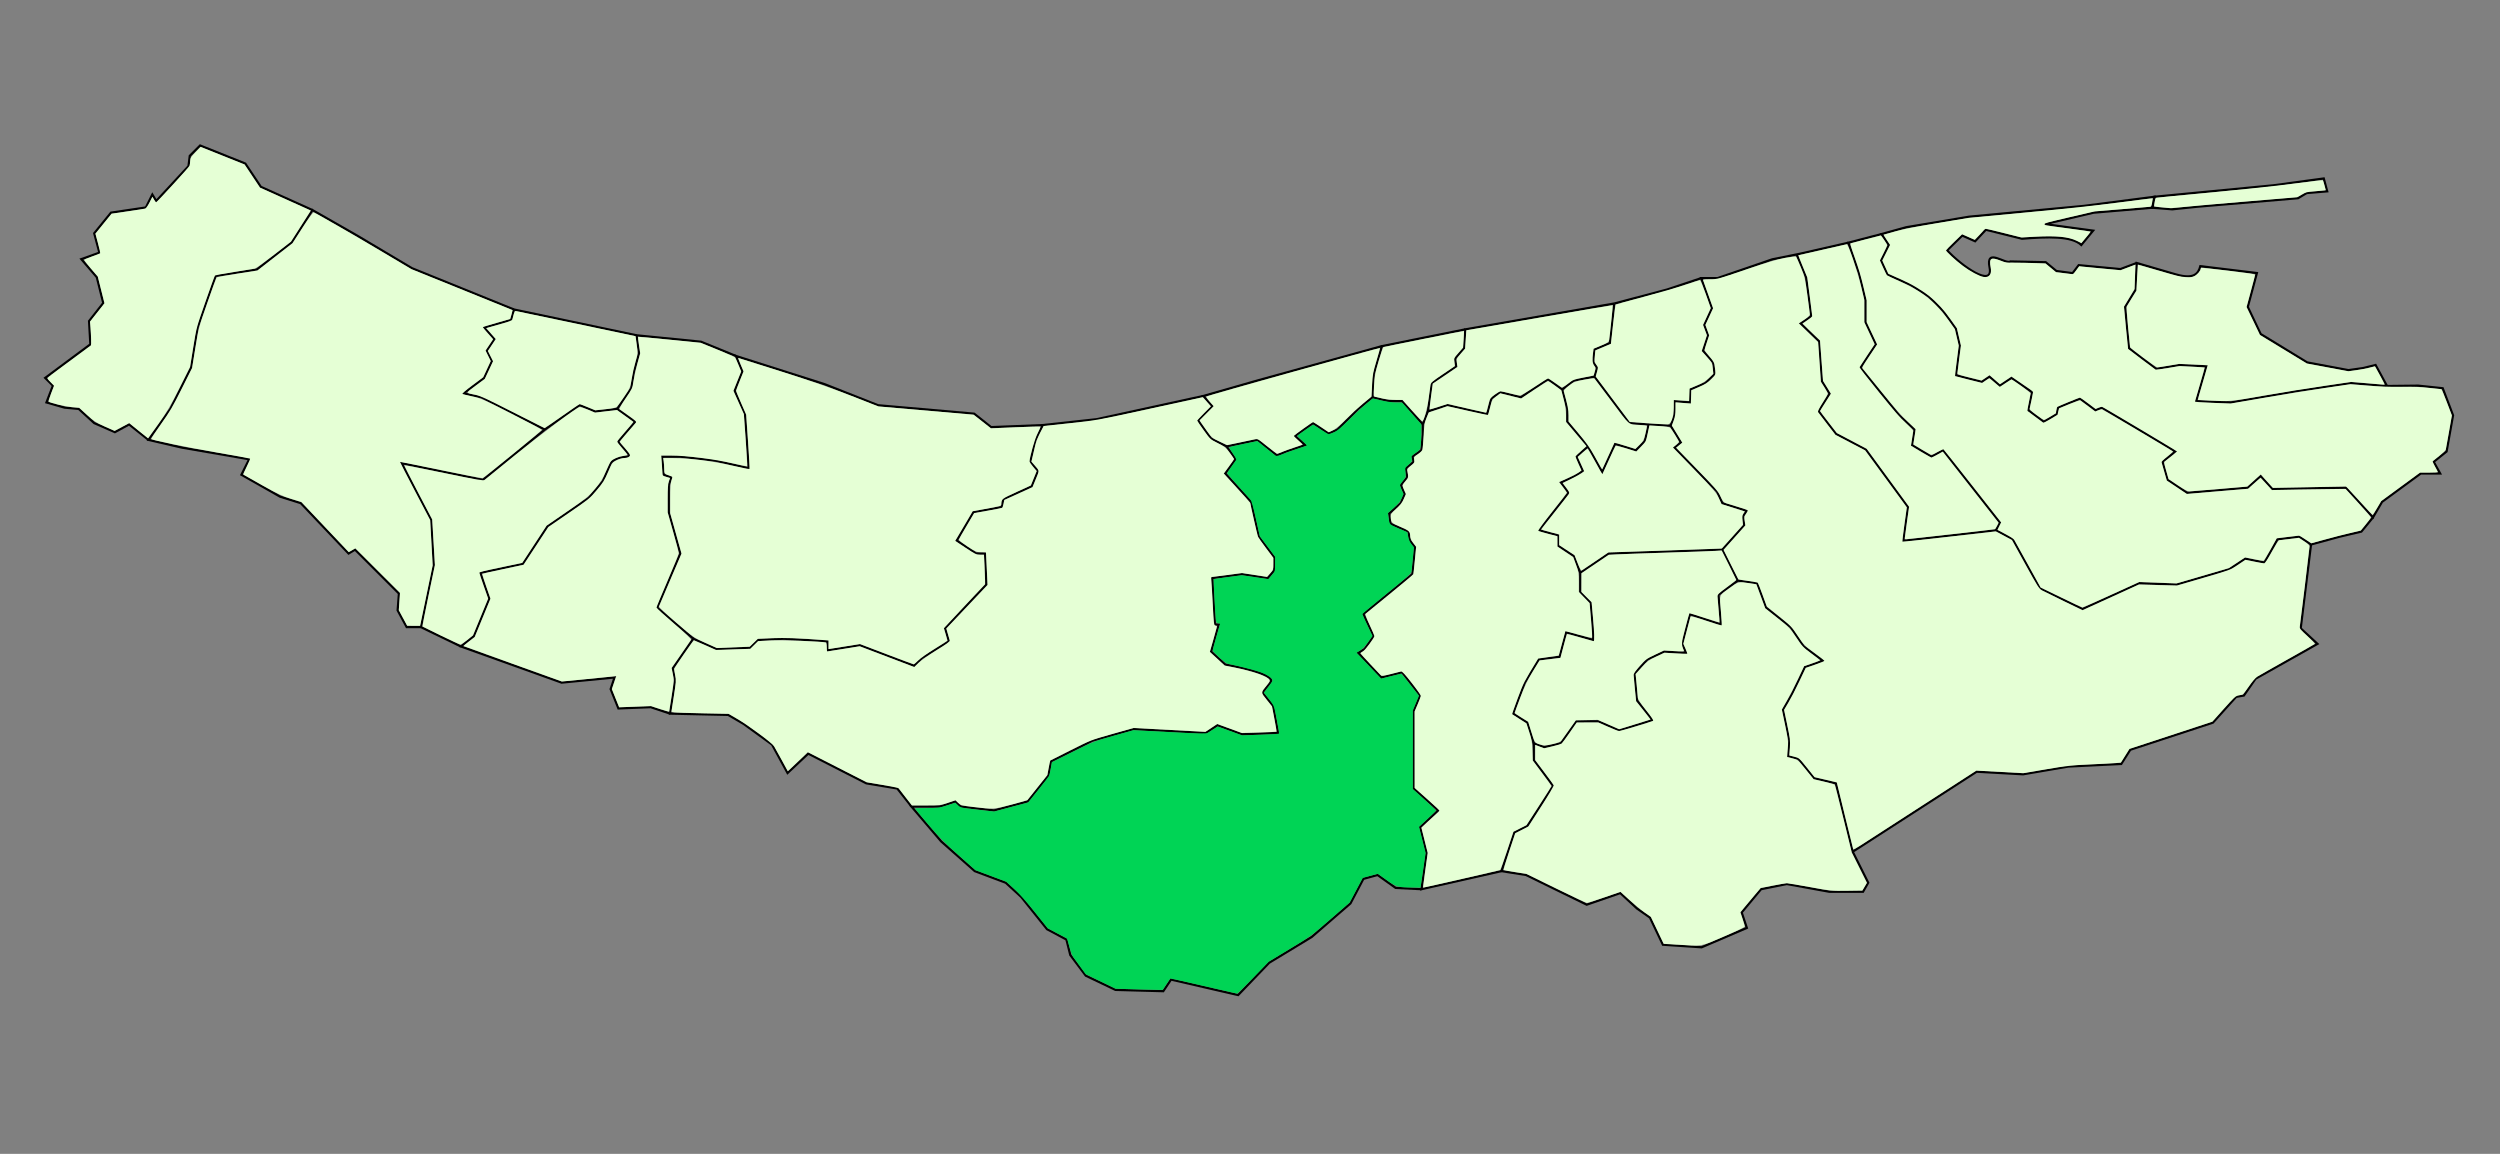 <?xml version="1.0" encoding="UTF-8" standalone="no"?>
<!-- Created with Inkscape (http://www.inkscape.org/) -->

<svg
   xmlns:dc="http://purl.org/dc/elements/1.1/"
   xmlns:cc="http://creativecommons.org/ns#"
   xmlns:rdf="http://www.w3.org/1999/02/22-rdf-syntax-ns#"
   xmlns:svg="http://www.w3.org/2000/svg"
   xmlns="http://www.w3.org/2000/svg"
   xmlns:sodipodi="http://sodipodi.sourceforge.net/DTD/sodipodi-0.dtd"
   xmlns:inkscape="http://www.inkscape.org/namespaces/inkscape"
   id="svg2"
   height="512"
   width="1109.333"
   version="1.0"
   inkscape:version="0.92.2 (5c3e80d, 2017-08-06)"
   sodipodi:docname="Mazerun, Amol.svg">
  <rect width="100%" height="100%" fill="#808080" stroke="none"/>
  <sodipodi:namedview
     pagecolor="#ffffff"
     bordercolor="#666666"
     borderopacity="1"
     objecttolerance="10"
     gridtolerance="10"
     guidetolerance="10"
     inkscape:pageopacity="0"
     inkscape:pageshadow="2"
     inkscape:window-width="1920"
     inkscape:window-height="1001"
     id="namedview163"
     showgrid="false"
     inkscape:zoom="1.3170072"
     inkscape:cx="554.66669"
     inkscape:cy="256"
     inkscape:window-x="-9"
     inkscape:window-y="-9"
     inkscape:window-maximized="1"
     inkscape:current-layer="svg2" />
  <defs
     id="defs4" />
  <g
     id="layer2"
     display="none"
     style="display:none" />
  <g
     id="layer1"
     transform="translate(0,-3.666)" />
  <path
     style="fill:none;stroke:#000000;stroke-width:1px;stroke-linecap:butt;stroke-linejoin:miter;stroke-opacity:1"
     d="m 1001.446,121.162 -4.046,15.023 5.729,12.031 20.624,12.604 18.332,3.437 6.534,-0.93 5.496,-1.362 5.067,9.327 -15.952,-1.306 -23.488,3.437 -29.79,5.156 -15.468,-0.573 4.583,-15.468 -12.031,-0.573 -10.312,1.719 -12.031,-9.166 -1.719,-18.332 4.583,-7.448 0.573,-12.031 17.436,5.082 c 7.975,2.274 9.908,-0.285 10.811,-3.669 z"
     id="path989"
     inkscape:connector-curvature="0"
     sodipodi:nodetypes="cccccccccccccccccccccc" />
  <path
     style="fill:none;stroke:#000000;stroke-width:1px;stroke-linecap:butt;stroke-linejoin:miter;stroke-opacity:1"
     d="m 1059.183,171.292 13.838,-0.161 10.885,1.146 4.583,12.031 -2.864,16.041 -5.729,4.583 2.864,5.156 h -8.593 l -17.187,12.604 -4.01,6.875 -12.031,-13.176 -32.655,0.573 -5.156,-5.729 -5.729,5.156 -26.926,2.292 -8.593,-5.729 -2.292,-8.02 5.729,-4.583 -32.655,-19.478 -2.864,1.146 -6.875,-5.156 -9.739,4.01 -0.573,2.864 -5.729,3.437 -6.875,-5.156 1.719,-8.02 -9.166,-6.302 -5.156,3.437 -4.583,-4.01 -3.437,2.292 -11.458,-2.864 1.719,-13.176 -1.719,-7.448 -5.729,-8.02 -6.302,-6.302 -8.02,-5.156 -10.312,-4.583 -2.864,-6.302 3.437,-6.875 -3.265,-4.817 11.01,-3.037 27.941,-4.676 50.91,-4.791 31.252,-4.041 -0.918,4.84 -26.069,2.205 -21.704,5.078 21.479,2.904 -5.222,6.337 c -4.349,-4.084 -15.005,-3.662 -26.33,-2.763 l -16.03,-3.996 -4.769,5.119 -5.708,-2.539 -6.72,6.581 c 6.121,6.782 20.786,17.086 18.861,7.571 -1.836,-9.077 7.071,-1.073 9.276,-2.629 l 15.604,0.325 4.745,3.904 7.217,0.956 2.688,-3.547 18.496,1.747 7.25,-2.713"
     id="path991"
     inkscape:connector-curvature="0"
     sodipodi:nodetypes="ccccccccccccccccccccccccccccccccccccccccccccccccccccccsccccccc" />
  <path
     style="fill:none;stroke:#000000;stroke-width:1px;stroke-linecap:butt;stroke-linejoin:miter;stroke-opacity:1"
     d="m 834.872,103.869 -14.695,3.831 4.783,13.59 2.864,12.031 v 9.739 l 4.583,9.739 -6.875,10.312 17.187,21.197 6.875,6.302 -1.146,6.875 8.593,5.156 5.156,-2.864 25.207,32.082 -1.719,3.437 7.448,4.01 12.031,21.77 18.905,9.166 25.207,-11.458 16.614,0.573 23.488,-6.875 6.875,-4.583 8.593,1.719 5.729,-10.312 9.739,-1.146 5.156,3.437 12.604,-3.437 9.739,-2.292 5.156,-6.302"
     id="path993"
     inkscape:connector-curvature="0"
     sodipodi:nodetypes="cccccccccccccccccccccccccccc" />
  <path
     style="fill:none;stroke:#000000;stroke-width:1px;stroke-linecap:butt;stroke-linejoin:miter;stroke-opacity:1"
     d="m 1025.471,241.596 -4.583,37.238 7.448,6.875 -27.499,15.468 -5.156,7.448 -3.437,0.573 -10.312,11.458 -36.665,12.031 -4.01,6.302 -23.488,1.146 -20.051,3.437 -20.624,-1.146 -54.997,35.519 -7.448,-30.363 -9.739,-2.292 -6.875,-8.593 -4.583,-1.146 0.573,-6.875 -2.864,-13.749 4.01,-6.875 5.729,-12.031 8.02,-2.864 -8.593,-6.302 -5.729,-8.593 -10.885,-8.593 -4.01,-10.885 -8.593,-1.146 -6.875,-13.749 9.739,-10.885 -0.573,-4.01 1.719,-2.292 -10.885,-3.437 -2.292,-5.156 -18.905,-19.478 2.864,-2.292 -4.583,-7.448 1.719,-4.583 v -6.302 l 6.875,0.573 v -5.729 l 6.875,-2.864 4.01,-4.01 -0.573,-5.156 -4.583,-5.156 2.292,-6.875 -1.719,-4.583 3.437,-7.448 -4.756,-13.342 h 7.186 l 24.385,-8.354 12.071,-2.426 21.64,-4.935"
     id="path995"
     inkscape:connector-curvature="0"
     sodipodi:nodetypes="cccccccccccccccccccccccccccccccccccccccccccccccccccc" />
  <path
     style="fill:none;stroke:#000000;stroke-width:1px;stroke-linecap:butt;stroke-linejoin:miter;stroke-opacity:1"
     d="m 822.096,377.944 6.875,13.749 -2.292,4.01 h -14.895 l -18.905,-3.437 -11.458,2.292 -8.593,10.312 2.292,6.875 -20.051,8.593 -17.187,-1.146 -5.729,-12.031 -5.729,-4.01 -7.448,-6.875 -14.895,5.156 -26.926,-13.176 -10.885,-1.719 5.729,-17.187 5.729,-2.864 11.458,-17.76 -8.593,-11.458 v -7.448 l 4.583,1.719 7.448,-1.719 6.875,-9.739 h 9.739 l 9.166,4.01 14.895,-4.583 -6.875,-8.593 -1.146,-12.031 5.729,-6.302 7.448,-3.437 9.739,0.573 -1.719,-4.01 3.437,-13.176 13.749,4.583 -1.146,-13.176 8.593,-6.302"
     id="path997"
     inkscape:connector-curvature="0" />
  <path
     style="fill:none;stroke:#000000;stroke-width:1px;stroke-linecap:butt;stroke-linejoin:miter;stroke-opacity:1"
     d="m 764.234,243.888 -50.414,1.719 -12.604,8.593 v 8.593 l 4.583,4.583 1.146,13.176 v 3.437 l -12.031,-3.437 -2.864,10.885 -9.166,1.146 -6.302,10.312 -5.156,13.749 6.302,4.01 2.864,9.166"
     id="path999"
     inkscape:connector-curvature="0" />
  <path
     style="fill:none;stroke:#000000;stroke-width:1px;stroke-linecap:butt;stroke-linejoin:miter;stroke-opacity:1"
     d="m 741.318,188.891 -9.739,-0.573 -1.719,7.448 -4.01,4.01 -9.166,-2.864 -5.729,12.604 -6.302,-11.458 -5.156,4.583 2.864,6.302 -3.437,2.292 -6.302,2.864 3.437,4.583 -13.176,16.614 8.593,2.292 v 4.583 l 6.875,4.583 2.864,7.448"
     id="path1001"
     inkscape:connector-curvature="0" />
  <path
     style="fill:none;stroke:#000000;stroke-width:1px;stroke-linecap:butt;stroke-linejoin:miter;stroke-opacity:1"
     d="m 731.579,188.318 -8.593,-0.573 -15.468,-20.624 1.146,-4.01 -1.719,-2.292 0.573,-5.729 6.875,-2.864 1.905,-17.546"
     id="path1003"
     inkscape:connector-curvature="0"
     sodipodi:nodetypes="cccccccc" />
  <path
     style="fill:none;stroke:#000000;stroke-width:1px;stroke-linecap:butt;stroke-linejoin:miter;stroke-opacity:1"
     d="m 716.298,134.68 23.431,-6.195 15.166,-5.069"
     id="path1005"
     inkscape:connector-curvature="0"
     sodipodi:nodetypes="ccc" />
  <path
     style="fill:none;stroke:#000000;stroke-width:1px;stroke-linecap:butt;stroke-linejoin:miter;stroke-opacity:1"
     d="m 707.518,167.121 -9.166,1.719 -5.156,4.01 2.292,8.593 v 5.729 l 9.166,10.885"
     id="path1007"
     inkscape:connector-curvature="0" />
  <path
     style="fill:none;stroke:#000000;stroke-width:1px;stroke-linecap:butt;stroke-linejoin:miter;stroke-opacity:1"
     d="m 693.196,172.85 -6.302,-4.583 -12.031,8.02 -9.166,-2.292 -4.01,2.864 -1.719,6.875 -5.156,-1.146 -12.604,-2.864 -8.593,2.864 1.719,-12.604 10.885,-7.448 -0.573,-3.437 4.01,-4.583 0.566,-8.373 66.075,-11.465"
     id="path1009"
     inkscape:connector-curvature="0"
     sodipodi:nodetypes="ccccccccccccccc" />
  <path
     style="fill:none;stroke:#000000;stroke-width:1px;stroke-linecap:butt;stroke-linejoin:miter;stroke-opacity:1"
     d="m 633.615,182.589 -2.292,5.729 v 4.583 l -0.573,6.875 -4.01,2.864 0.573,2.292 -3.437,2.864 0.573,4.01 -2.864,3.437 1.719,4.01 -1.719,4.01 -5.156,4.583 0.573,4.583 8.02,3.437 0.573,4.01 2.292,2.864 -1.146,12.031 -21.77,17.76 4.583,9.739 -4.01,5.729 -2.864,1.719 10.312,10.885 9.166,-2.292 8.02,10.312 -2.864,6.875 v 34.373 l 10.885,9.739 -8.02,7.448 2.864,11.458 -2.292,16.041 35.519,-8.02"
     id="path1011"
     inkscape:connector-curvature="0" />
  <path
     style="fill:none;stroke:#000000;stroke-width:1px;stroke-linecap:butt;stroke-linejoin:miter;stroke-opacity:1"
     d="m 650.222,146.145 -37.031,7.448 -3.637,12.383 -0.573,10.312 7.448,1.719 h 5.729 l 9.166,10.312"
     id="path1013"
     inkscape:connector-curvature="0"
     sodipodi:nodetypes="ccccccc" />
  <path
     style="fill:none;stroke:#000000;stroke-width:1px;stroke-linecap:butt;stroke-linejoin:miter;stroke-opacity:1"
     d="m 608.981,176.287 -6.302,5.156 -9.166,9.166 -4.01,1.719 -6.875,-4.583 -8.02,5.729 4.583,4.01 -8.593,2.864 -4.01,1.719 -8.593,-6.875 -13.749,2.864 4.01,5.729 -4.583,6.302 11.458,12.604 3.437,15.468 6.875,9.166 v 5.729 l -2.864,3.437 -11.458,-1.719 -13.176,1.719 1.146,20.624 h 1.719 l -3.437,12.031 6.302,5.729 c 0,0 23.488,4.01 20.051,8.02 -3.437,4.01 -3.437,4.583 -3.437,4.583 l 4.583,5.729 2.292,12.031 -16.041,0.573 -10.885,-4.01 -5.156,3.437 -32.082,-1.719 -18.332,5.156 -18.332,9.166 -1.146,6.302 -9.166,11.458 -14.895,4.01 -14.895,-1.719 -2.292,-2.292 -6.875,2.292 H 404.46 l 13.176,15.468 14.895,13.176 13.749,5.156 6.875,6.302 11.458,14.322 8.593,4.583 1.719,6.875 6.875,9.166 13.176,6.302 21.197,0.573 3.437,-5.156 29.79,6.875 13.749,-14.322 18.905,-11.458 17.187,-14.895 5.729,-10.885 6.302,-1.719 8.02,5.729 11.458,0.573"
     id="path1015"
     inkscape:connector-curvature="0" />
  <path
     style="fill:none;stroke:#000000;stroke-width:1px;stroke-linecap:butt;stroke-linejoin:miter;stroke-opacity:1"
     d="m 544.245,198.057 -6.875,-3.437 -5.729,-8.02 6.302,-6.302 -4.01,-4.583 24.679,-7.056 54.58,-15.066"
     id="path1017"
     inkscape:connector-curvature="0"
     sodipodi:nodetypes="ccccccc" />
  <path
     style="fill:none;stroke:#000000;stroke-width:1px;stroke-linecap:butt;stroke-linejoin:miter;stroke-opacity:1"
     d="m 533.933,175.714 -47.402,10.321 -23.764,2.584 -3.309,6.573 -2.292,9.739 3.437,4.01 -2.864,6.875 -12.604,5.729 -0.573,3.437 -12.604,2.292 -7.448,12.604 8.593,5.729 h 4.01 l 0.573,13.749 -18.332,19.478 1.719,5.729 -12.031,7.448 -3.437,3.437 -24.061,-9.166 -14.322,2.292 v -4.01 l -19.478,-1.146 -11.458,0.573 -3.437,3.437 -14.895,0.573 -10.312,-4.583 -9.166,13.176 1.146,5.156 -2.292,14.895 25.78,0.573 6.875,4.01 12.604,9.166 6.875,12.604 9.166,-8.593 25.78,13.176 13.749,2.292 6.302,8.02"
     id="path1019"
     inkscape:connector-curvature="0"
     sodipodi:nodetypes="ccccccccccccccccccccccccccccccccccccc" />
  <path
     style="fill:none;stroke:#000000;stroke-width:1px;stroke-linecap:butt;stroke-linejoin:miter;stroke-opacity:1"
     d="m 307.641,283.417 -16.041,-13.749 10.312,-24.061 -5.156,-18.332 v -12.031 l 1.146,-3.437 -3.437,-1.146 -0.573,-8.02 h 8.02 l 15.468,1.719 14.895,3.437 -1.719,-24.061 -4.583,-10.312 3.437,-8.593 -2.864,-6.875 39.366,12.518 23.701,9.349 42.653,3.75 7.526,5.964 22.973,-0.916"
     id="path1021"
     inkscape:connector-curvature="0"
     sodipodi:nodetypes="cccccccccccccccccccc" />
  <path
     style="fill:none;stroke:#000000;stroke-width:1px;stroke-linecap:butt;stroke-linejoin:miter;stroke-opacity:1"
     d="m 326.547,157.955 -15.468,-6.302 -28.644,-2.864 1.146,8.02 -2.292,8.02 -1.146,7.448 -6.302,9.166 8.02,5.729 -7.448,8.593 c -0.481,1.202 7.171,6.803 3.831,6.875 -5.383,0.115 -7.268,2.864 -7.268,2.864 l -3.437,8.02 -6.302,7.448 -18.332,12.604 -10.885,16.614 -18.905,4.01 4.01,11.458 -6.875,16.614 -5.729,4.583 44.685,16.041 23.488,-2.292 -1.719,5.156 3.437,8.593 14.322,-0.573 8.593,2.864"
     id="path1023"
     inkscape:connector-curvature="0"
     sodipodi:nodetypes="cccccccccsccccccccccccccc" />
  <path
     style="fill:none;stroke:#000000;stroke-width:1px;stroke-linecap:butt;stroke-linejoin:miter;stroke-opacity:1"
     d="m 204.521,286.855 -17.76,-8.593 5.729,-27.499 -1.146,-20.051 -13.176,-25.207 36.092,7.448 27.499,-22.343 15.468,-10.885 6.875,2.864 9.739,-1.146"
     id="path1025"
     inkscape:connector-curvature="0" />
  <path
     style="fill:none;stroke:#000000;stroke-width:1px;stroke-linecap:butt;stroke-linejoin:miter;stroke-opacity:1"
     d="m 282.434,148.788 -54.424,-11.458 -1.146,4.583 -12.031,3.437 4.583,5.156 -3.437,5.156 2.292,4.583 -3.437,7.448 -9.166,6.875 8.02,1.719 28.072,14.322"
     id="path1027"
     inkscape:connector-curvature="0" />
  <path
     style="fill:none;stroke:#000000;stroke-width:1px;stroke-linecap:butt;stroke-linejoin:miter;stroke-opacity:1"
     d="m 228.01,137.331 -45.258,-18.332 -24.061,-14.322 -20.051,-11.458 -9.166,14.322 -15.468,12.031 -18.332,2.864 -8.02,22.916 -2.864,17.76 -9.166,18.332 -9.739,13.749 14.895,3.437 29.79,5.156 -3.437,6.875 17.187,9.739 9.166,2.864 21.197,22.343 2.864,-1.719 19.478,19.478 -0.573,7.448 4.01,7.448 h 6.302"
     id="path1029"
     inkscape:connector-curvature="0" />
  <path
     style="fill:none;stroke:#000000;stroke-width:1px;stroke-linecap:butt;stroke-linejoin:miter;stroke-opacity:1"
     d="M 138.639,93.218 115.724,82.906 108.849,72.594 88.798,64.574 l -4.583,4.583 -0.573,4.583 -14.322,15.468 -1.719,-2.864 -2.864,5.729 -15.468,2.292 -7.448,9.166 2.292,8.593 -8.02,2.864 6.875,8.02 2.864,11.458 -6.302,8.02 0.573,10.312 -20.051,14.895 3.437,3.437 -2.864,7.448 8.02,2.292 6.302,0.573 6.875,6.302 9.166,4.01 6.302,-3.437 8.593,6.875"
     id="path1031"
     inkscape:connector-curvature="0" />
  <path
     style="fill:none;stroke:#000000;stroke-width:1px;stroke-linecap:butt;stroke-linejoin:miter;stroke-opacity:1"
     d="m 955.985,87.323 52.742,-5.086 22.399,-3.037 1.518,5.695 -9.111,0.759 -3.796,2.278 -44.799,3.796 -11.01,1.139 -8.861,-0.704 z"
     id="path1033"
     inkscape:connector-curvature="0" />
  <path
     style="fill:none;stroke:#000000;stroke-width:1px;stroke-linecap:butt;stroke-linejoin:miter;stroke-opacity:1"
     d="m 885.686,235.295 -41.158,4.687 2.088,-14.996 -18.603,-25.436 -13.288,-7.024 -7.783,-10.061 4.935,-7.783 -3.417,-5.505 -1.329,-17.843 -8.162,-7.783 4.746,-3.227 -2.278,-17.274 -4.176,-10.061"
     id="path1035"
     inkscape:connector-curvature="0" />
  <path
     style="opacity:1;vector-effect:none;fill:#e5ffd5;fill-opacity:1;stroke:none;stroke-width:0.134;stroke-linecap:round;stroke-linejoin:round;stroke-miterlimit:4;stroke-dasharray:none;stroke-dashoffset:0;stroke-opacity:1"
     d="m 1047.497,222.87 c -2.805,-3.096 -5.418,-5.936 -5.805,-6.311 l -0.705,-0.682 -16.198,0.312 -16.198,0.312 -1.085,-1.166 c -0.597,-0.641 -1.816,-1.984 -2.709,-2.984 l -1.625,-1.818 -2.985,2.691 -2.985,2.691 -12.496,1.073 c -6.873,0.59 -12.888,1.073 -13.367,1.073 -0.656,0 -1.886,-0.673 -4.973,-2.723 -2.256,-1.498 -4.102,-2.736 -4.102,-2.752 0,-0.016 -0.48,-1.709 -1.067,-3.762 -0.906,-3.169 -1.009,-3.778 -0.685,-4.026 2.359,-1.808 5.489,-4.351 5.498,-4.467 0.017,-0.214 -32.73,-19.704 -33.263,-19.798 -0.247,-0.044 -0.986,0.151 -1.643,0.432 l -1.193,0.512 -3.344,-2.513 c -1.839,-1.382 -3.469,-2.514 -3.622,-2.515 -0.352,-0.003 -9.566,3.769 -9.986,4.088 -0.172,0.13 -0.393,0.826 -0.492,1.546 l -0.18,1.309 -2.507,1.496 c -1.379,0.823 -2.64,1.496 -2.802,1.496 -0.162,0 -1.683,-1.028 -3.381,-2.284 -2.64,-1.953 -3.066,-2.371 -2.944,-2.886 0.601,-2.549 1.477,-6.802 1.473,-7.153 -0.003,-0.236 -0.576,-0.809 -1.275,-1.273 -0.699,-0.464 -2.853,-1.936 -4.788,-3.271 l -3.518,-2.428 -2.549,1.705 -2.549,1.705 -2.309,-2.005 -2.309,-2.005 -1.77,1.187 -1.77,1.187 -5.357,-1.34 c -4.875,-1.22 -5.357,-1.392 -5.349,-1.911 0.005,-0.314 0.356,-3.203 0.781,-6.42 l 0.772,-5.85 -0.9,-3.858 -0.9,-3.857 -2.737,-3.85 c -6.04,-8.495 -12.046,-13.301 -22.444,-17.96 l -5.244,-2.35 -1.334,-2.937 -1.334,-2.937 1.731,-3.453 1.731,-3.453 -1.482,-2.227 c -0.815,-1.225 -1.433,-2.267 -1.373,-2.316 0.06,-0.049 2.404,-0.716 5.21,-1.482 4.004,-1.093 8.015,-1.882 18.657,-3.667 l 13.557,-2.274 25.771,-2.437 c 19.08,-1.804 29.71,-2.947 40.939,-4.402 8.342,-1.081 15.203,-1.932 15.247,-1.891 0.044,0.041 -0.068,0.877 -0.249,1.858 -0.267,1.45 -0.433,1.805 -0.885,1.896 -0.306,0.062 -5.932,0.545 -12.502,1.073 l -11.946,0.961 -11.208,2.593 c -9.367,2.167 -11.208,2.668 -11.208,3.051 0,0.558 -0.581,0.452 11.002,2 5.091,0.68 9.309,1.289 9.372,1.352 0.063,0.063 -0.363,0.69 -0.947,1.392 -0.584,0.702 -1.513,1.824 -2.064,2.492 l -1.002,1.216 -2.073,-1.003 c -3.733,-1.806 -8.879,-2.319 -18.359,-1.832 l -6.265,0.322 -7.577,-1.906 c -4.167,-1.048 -7.815,-1.906 -8.105,-1.906 -0.291,0 -0.701,0.245 -0.911,0.545 -0.21,0.3 -1.203,1.396 -2.207,2.435 l -1.825,1.89 -2.802,-1.234 -2.802,-1.234 -3.53,3.413 c -1.941,1.877 -3.566,3.555 -3.61,3.729 -0.113,0.448 4.131,4.358 7.462,6.875 3.146,2.377 7.413,4.66 9.214,4.93 2.498,0.375 3.695,-1.216 3.135,-4.167 -0.801,-4.224 0.092,-4.784 4.706,-2.951 1.951,0.775 2.166,0.802 6.398,0.802 2.409,0 6.375,0.079 8.815,0.175 l 4.435,0.175 2.32,1.925 2.32,1.925 2.75,0.326 c 1.513,0.18 3.234,0.394 3.824,0.476 1.067,0.148 1.082,0.138 2.392,-1.649 l 1.318,-1.799 1.232,0.151 c 0.678,0.083 4.812,0.48 9.186,0.883 l 7.954,0.732 3.285,-1.239 3.285,-1.239 -0.183,5.419 -0.183,5.419 -2.358,3.908 -2.358,3.908 0.878,9.337 c 0.483,5.135 0.918,9.375 0.967,9.422 0.454,0.435 11.962,9.088 12.216,9.186 0.185,0.071 2.653,-0.258 5.483,-0.731 l 5.146,-0.86 5.493,0.279 c 3.021,0.154 5.541,0.327 5.599,0.385 0.058,0.058 -0.872,3.419 -2.067,7.468 -1.195,4.05 -2.19,7.483 -2.212,7.629 -0.025,0.165 2.964,0.383 7.88,0.574 l 7.919,0.308 14.631,-2.523 c 8.047,-1.387 20.006,-3.319 26.577,-4.292 l 11.946,-1.769 7.517,0.607 c 5.812,0.469 9.221,0.594 15.033,0.551 6.039,-0.045 8.51,0.052 12.57,0.494 2.78,0.302 5.15,0.549 5.267,0.549 0.117,0 1.215,2.621 2.439,5.825 l 2.225,5.825 -1.277,7.262 c -0.702,3.994 -1.34,7.54 -1.417,7.879 -0.084,0.367 -1.241,1.498 -2.86,2.795 -1.496,1.198 -2.82,2.265 -2.943,2.372 -0.123,0.107 0.33,1.171 1.007,2.364 0.677,1.193 1.231,2.294 1.231,2.447 0,0.179 -1.413,0.279 -3.96,0.281 l -3.96,0.003 -8.59,6.306 -8.591,6.306 -1.823,3.086 c -1.002,1.697 -1.909,3.079 -2.013,3.071 -0.105,-0.009 -2.486,-2.549 -5.291,-5.645 z"
     id="path1045"
     inkscape:connector-curvature="0" />
  <path
     style="opacity:1;vector-effect:none;fill:#e5ffd5;fill-opacity:1;stroke:none;stroke-width:0.134;stroke-linecap:round;stroke-linejoin:round;stroke-miterlimit:4;stroke-dasharray:none;stroke-dashoffset:0;stroke-opacity:1"
     d="m 980.412,177.758 c -2.79,-0.122 -5.109,-0.259 -5.154,-0.304 -0.045,-0.045 0.935,-3.515 2.177,-7.711 1.242,-4.196 2.233,-7.648 2.201,-7.671 -0.032,-0.023 -2.896,-0.166 -6.366,-0.316 l -6.309,-0.274 -4.564,0.77 c -2.51,0.424 -4.828,0.772 -5.15,0.773 -0.588,0.003 -11.841,-8.367 -12.043,-8.958 -0.057,-0.165 -0.469,-4.205 -0.917,-8.977 -0.547,-5.83 -0.73,-8.834 -0.557,-9.158 0.142,-0.265 1.159,-1.935 2.262,-3.711 l 2.004,-3.229 0.303,-5.726 c 0.167,-3.149 0.337,-5.76 0.377,-5.8 0.041,-0.041 4.232,1.145 9.314,2.636 8.031,2.356 9.575,2.729 11.809,2.852 2.202,0.122 2.747,0.064 3.807,-0.405 1.201,-0.531 2.885,-2.381 2.885,-3.169 0,-0.191 0.127,-0.425 0.281,-0.52 0.155,-0.096 5.591,0.47 12.08,1.257 9.233,1.12 11.799,1.512 11.799,1.805 0,0.206 -0.851,3.51 -1.89,7.341 l -1.89,6.967 2.984,6.218 2.984,6.218 7.518,4.564 c 4.135,2.51 8.817,5.355 10.406,6.321 l 2.888,1.758 9.202,1.713 9.202,1.713 3.402,-0.464 c 1.871,-0.255 4.52,-0.749 5.886,-1.096 l 2.484,-0.632 0.354,0.579 c 0.819,1.34 3.92,7.204 3.92,7.413 0,0.125 -0.453,0.175 -1.007,0.111 -0.554,-0.064 -3.897,-0.351 -7.43,-0.637 l -6.423,-0.52 -11.832,1.741 c -6.507,0.957 -18.458,2.886 -26.557,4.286 -16.038,2.772 -14.841,2.662 -24.44,2.242 z"
     id="path1047"
     inkscape:connector-curvature="0" />
  <path
     style="opacity:1;vector-effect:none;fill:#e5ffd5;fill-opacity:1;stroke:none;stroke-width:0.134;stroke-linecap:round;stroke-linejoin:round;stroke-miterlimit:4;stroke-dasharray:none;stroke-dashoffset:0;stroke-opacity:1"
     d="m 959.532,92.047 c -1.872,-0.162 -3.487,-0.379 -3.59,-0.483 -0.103,-0.104 -0.037,-0.981 0.145,-1.949 0.272,-1.441 0.436,-1.781 0.905,-1.88 0.315,-0.066 3.231,-0.366 6.479,-0.665 27.201,-2.509 46.49,-4.506 56.077,-5.806 6.037,-0.819 11.065,-1.391 11.171,-1.271 0.107,0.12 0.443,1.154 0.747,2.298 l 0.553,2.081 -0.584,0.118 c -0.321,0.065 -2.255,0.251 -4.297,0.412 -3.663,0.289 -3.741,0.309 -5.772,1.461 l -2.058,1.167 -21.61,1.802 c -11.886,0.991 -24.434,2.093 -27.886,2.448 -3.452,0.355 -6.411,0.626 -6.577,0.603 -0.166,-0.023 -1.833,-0.174 -3.704,-0.336 z"
     id="path1049"
     inkscape:connector-curvature="0" />
  <path
     style="opacity:1;vector-effect:none;fill:#e5ffd5;fill-opacity:1;stroke:none;stroke-width:0.134;stroke-linecap:round;stroke-linejoin:round;stroke-miterlimit:4;stroke-dasharray:none;stroke-dashoffset:0;stroke-opacity:1"
     d="m 914.613,265.128 -9.127,-4.436 -5.572,-10.108 c -3.065,-5.559 -5.795,-10.474 -6.067,-10.921 -0.353,-0.579 -1.504,-1.351 -3.992,-2.679 l -3.497,-1.865 0.815,-1.653 0.815,-1.653 -12.672,-16.129 c -6.969,-8.871 -12.788,-16.201 -12.929,-16.288 -0.142,-0.088 -1.362,0.463 -2.712,1.225 -1.984,1.118 -2.563,1.334 -3.019,1.126 -0.476,-0.217 -7.387,-4.289 -7.623,-4.491 -0.043,-0.037 0.173,-1.547 0.482,-3.354 0.308,-1.807 0.525,-3.365 0.482,-3.461 -0.043,-0.096 -1.663,-1.646 -3.599,-3.445 -2.892,-2.687 -4.947,-5.033 -11.515,-13.149 -4.397,-5.433 -8.167,-10.079 -8.377,-10.323 -0.34,-0.395 -0.006,-1.008 3.033,-5.568 l 3.415,-5.124 -2.323,-4.937 -2.323,-4.937 v -4.848 -4.848 l -1.46,-6.124 c -1.001,-4.201 -2.173,-8.146 -3.731,-12.567 -2.047,-5.805 -2.224,-6.461 -1.794,-6.623 0.529,-0.2 13.018,-3.444 13.26,-3.444 0.223,0 2.853,3.952 2.853,4.287 0,0.157 -0.735,1.751 -1.633,3.543 l -1.633,3.258 1.413,3.114 c 0.777,1.713 1.542,3.25 1.7,3.417 0.158,0.167 2.582,1.32 5.388,2.564 7.305,3.238 12.071,6.346 16.27,10.612 1.984,2.015 4.093,4.54 5.806,6.949 l 2.69,3.784 0.861,3.663 0.861,3.663 -0.867,6.72 c -0.477,3.696 -0.819,6.759 -0.761,6.807 0.058,0.048 2.787,0.754 6.063,1.568 l 5.957,1.481 1.495,-1.037 c 0.822,-0.571 1.571,-1.037 1.665,-1.037 0.093,0 0.832,0.574 1.641,1.275 0.809,0.701 1.824,1.56 2.255,1.907 l 0.784,0.632 2.485,-1.639 c 1.367,-0.901 2.574,-1.639 2.683,-1.639 0.527,0 8.499,5.776 8.492,6.153 -0.004,0.233 -0.36,2.055 -0.79,4.048 -0.43,1.993 -0.698,3.697 -0.596,3.787 0.353,0.309 6.63,4.972 6.945,5.16 0.176,0.105 1.662,-0.624 3.353,-1.644 l 3.037,-1.833 0.314,-1.413 c 0.173,-0.777 0.355,-1.443 0.405,-1.48 0.05,-0.037 2.106,-0.886 4.568,-1.887 2.748,-1.117 4.614,-1.738 4.832,-1.607 0.196,0.117 1.769,1.276 3.495,2.576 l 3.139,2.363 1.282,-0.55 c 0.705,-0.302 1.476,-0.499 1.713,-0.437 0.422,0.11 31.074,18.303 31.455,18.67 0.106,0.102 -1.013,1.14 -2.487,2.305 -1.821,1.44 -2.642,2.256 -2.56,2.545 0.943,3.32 1.276,4.482 1.759,6.135 l 0.57,1.951 4.451,2.975 4.451,2.975 11.308,-0.963 c 6.22,-0.53 12.326,-1.044 13.569,-1.143 l 2.261,-0.179 2.121,-1.904 c 1.167,-1.047 2.422,-2.145 2.79,-2.439 l 0.669,-0.536 1.257,1.346 c 0.691,0.741 1.822,1.963 2.512,2.717 l 1.255,1.37 11.497,-0.22 c 6.323,-0.121 13.686,-0.227 16.362,-0.235 l 4.865,-0.015 5.605,6.159 c 3.083,3.388 5.605,6.289 5.605,6.448 0,0.159 -1.013,1.536 -2.252,3.061 l -2.252,2.772 -4.862,1.153 c -2.674,0.634 -7.619,1.905 -10.989,2.825 l -6.127,1.673 -2.575,-1.709 c -1.416,-0.94 -2.706,-1.703 -2.866,-1.694 -0.16,0.008 -2.447,0.28 -5.081,0.604 l -4.79,0.589 -2.769,4.966 c -1.523,2.732 -2.931,4.999 -3.13,5.039 -0.199,0.04 -2.113,-0.285 -4.254,-0.722 l -3.893,-0.795 -3.624,2.381 -3.624,2.381 -11.603,3.39 -11.603,3.39 -8.262,-0.316 -8.262,-0.316 -12.451,5.669 c -6.848,3.118 -12.586,5.66 -12.751,5.649 -0.165,-0.011 -4.408,-2.016 -9.428,-4.456 z"
     id="path1051"
     inkscape:connector-curvature="0" />
  <path
     style="opacity:1;vector-effect:none;fill:#e5ffd5;fill-opacity:1;stroke:none;stroke-width:0.134;stroke-linecap:round;stroke-linejoin:round;stroke-miterlimit:4;stroke-dasharray:none;stroke-dashoffset:0;stroke-opacity:1"
     d="m 845.218,238.848 c 0,-0.231 0.432,-3.472 0.959,-7.202 l 0.959,-6.782 -9.417,-12.864 -9.417,-12.864 -6.617,-3.49 -6.617,-3.49 -3.716,-4.795 c -2.044,-2.637 -3.714,-4.872 -3.711,-4.966 0.003,-0.094 1.084,-1.863 2.403,-3.93 l 2.397,-3.758 -0.481,-0.805 c -0.265,-0.443 -1.052,-1.726 -1.75,-2.852 l -1.269,-2.046 -0.665,-8.96 -0.665,-8.96 -1.129,-1.051 c -1.636,-1.523 -6.632,-6.397 -6.632,-6.47 0,-0.034 0.966,-0.697 2.148,-1.472 1.195,-0.784 2.148,-1.6 2.148,-1.837 0,-0.235 -0.49,-4.176 -1.088,-8.758 l -1.088,-8.331 -2.021,-4.922 c -1.111,-2.707 -1.981,-4.948 -1.932,-4.98 0.049,-0.032 4.8,-1.117 10.559,-2.412 5.758,-1.294 10.653,-2.405 10.877,-2.468 0.665,-0.186 4.783,11.893 6.433,18.868 l 1.347,5.697 v 4.98 4.98 l 2.308,4.926 2.308,4.926 -3.263,4.883 c -1.794,2.686 -3.327,5.051 -3.406,5.256 -0.086,0.223 3.352,4.678 8.538,11.068 7.045,8.679 9.301,11.267 11.97,13.73 1.809,1.67 3.288,3.235 3.287,3.479 -10e-4,0.244 -0.24,1.825 -0.531,3.514 -0.291,1.689 -0.501,3.089 -0.468,3.112 1.433,0.955 8.825,5.226 9.045,5.226 0.172,0 1.38,-0.589 2.683,-1.308 l 2.371,-1.308 11.504,14.643 c 6.327,8.054 11.904,15.155 12.394,15.78 l 0.889,1.137 -0.699,1.379 c -0.384,0.759 -0.845,1.428 -1.024,1.487 -0.429,0.142 -38.537,4.441 -39.317,4.435 -0.367,-0.003 -0.604,-0.169 -0.604,-0.424 z"
     id="path1053"
     inkscape:connector-curvature="0" />
  <path
     style="opacity:1;vector-effect:none;fill:#e5ffd5;fill-opacity:1;stroke:none;stroke-width:0.19;stroke-linecap:round;stroke-linejoin:round;stroke-miterlimit:4;stroke-dasharray:none;stroke-dashoffset:0;stroke-opacity:1"
     d="m 822.344,376.857 c -0.078,-0.152 -1.749,-6.891 -3.715,-14.976 l -3.573,-14.7 -4.939,-1.166 -4.939,-1.166 -3.418,-4.256 c -3.341,-4.16 -3.467,-4.268 -5.602,-4.809 l -2.184,-0.553 0.241,-3.433 c 0.214,-3.05 0.084,-4.18 -1.16,-10.122 l -1.4,-6.688 1.917,-3.245 c 1.054,-1.785 3.221,-5.982 4.815,-9.326 l 2.898,-6.081 4.129,-1.413 c 2.271,-0.777 4.129,-1.538 4.129,-1.691 0,-0.152 -2.03,-1.754 -4.511,-3.559 -4.305,-3.132 -4.639,-3.475 -7.303,-7.504 -2.621,-3.964 -3.127,-4.491 -8.271,-8.626 l -5.479,-4.404 -1.855,-5.125 c -1.02,-2.819 -1.977,-5.248 -2.126,-5.398 -0.149,-0.15 -2.133,-0.534 -4.408,-0.854 -2.275,-0.319 -4.175,-0.624 -4.221,-0.676 -0.046,-0.052 -1.545,-3.019 -3.33,-6.593 l -3.246,-6.497 4.845,-5.429 4.845,-5.429 -0.306,-1.931 c -0.272,-1.717 -0.202,-2.077 0.63,-3.247 0.515,-0.724 0.81,-1.43 0.657,-1.569 -0.153,-0.139 -2.073,-0.795 -4.265,-1.458 -2.192,-0.663 -4.561,-1.386 -5.262,-1.607 -1.077,-0.339 -1.462,-0.805 -2.468,-2.99 -1.049,-2.278 -2.303,-3.733 -10.457,-12.129 l -9.265,-9.54 1.372,-1.131 1.372,-1.131 -2.314,-3.781 -2.314,-3.781 0.81,-2.221 c 0.565,-1.55 0.81,-3.108 0.81,-5.153 v -2.932 l 3.4,0.266 3.4,0.266 0.112,-2.947 0.112,-2.947 3.417,-1.479 c 2.534,-1.096 3.934,-1.99 5.42,-3.456 2.184,-2.157 2.117,-1.837 1.387,-6.599 -0.114,-0.746 -0.968,-2.076 -2.261,-3.526 -1.143,-1.281 -2.078,-2.535 -2.078,-2.787 0,-0.252 0.454,-1.823 1.009,-3.49 l 1.009,-3.031 -0.833,-2.324 -0.833,-2.324 1.709,-3.682 1.709,-3.682 -2.08,-5.847 c -1.144,-3.216 -2.181,-6.112 -2.305,-6.435 -0.193,-0.503 0.247,-0.588 3.045,-0.588 3.175,0 3.64,-0.126 15.891,-4.311 9.135,-3.121 13.913,-4.549 17.301,-5.171 2.617,-0.481 4.81,-0.714 4.974,-0.529 0.161,0.182 1.11,2.295 2.108,4.697 1.7,4.089 1.884,4.871 2.902,12.339 0.598,4.385 1.088,8.27 1.089,8.635 7.6e-4,0.394 -0.986,1.315 -2.442,2.278 l -2.443,1.616 4.293,4.176 4.293,4.176 0.602,8.786 0.602,8.786 1.531,2.414 c 0.842,1.328 1.533,2.618 1.535,2.866 0.002,0.249 -1.036,2.078 -2.307,4.064 -1.449,2.264 -2.202,3.795 -2.018,4.104 0.161,0.27 1.968,2.658 4.016,5.306 l 3.723,4.814 6.568,3.427 6.568,3.427 9.257,12.64 9.257,12.64 -1.052,7.524 c -0.579,4.138 -0.973,7.603 -0.876,7.7 0.097,0.097 9.458,-0.883 20.802,-2.177 l 20.625,-2.354 3.567,1.908 3.567,1.908 5.956,10.777 c 5.418,9.805 6.093,10.853 7.479,11.617 0.838,0.462 5.21,2.622 9.716,4.8 l 8.193,3.959 12.484,-5.694 12.484,-5.694 8.473,0.223 8.473,0.223 11.828,-3.455 c 11.622,-3.394 11.886,-3.494 15.178,-5.707 l 3.35,-2.253 3.831,0.781 c 2.107,0.43 4.106,0.779 4.443,0.777 0.391,-0.003 1.63,-1.854 3.431,-5.125 1.55,-2.816 3.003,-5.126 3.227,-5.133 0.224,-0.007 2.287,-0.251 4.584,-0.543 l 4.176,-0.53 2.373,1.537 c 1.56,1.01 2.373,1.787 2.373,2.269 0,0.728 -4.009,33.809 -4.317,35.624 -0.136,0.798 0.403,1.462 3.389,4.175 1.952,1.774 3.43,3.343 3.283,3.486 -0.147,0.143 -5.648,3.277 -12.226,6.964 -6.577,3.688 -12.569,7.098 -13.313,7.579 -0.752,0.485 -2.417,2.425 -3.741,4.358 -1.313,1.916 -2.582,3.544 -2.822,3.617 -0.239,0.073 -1.053,0.235 -1.808,0.36 -1.185,0.196 -2.068,1.006 -6.454,5.921 l -5.081,5.694 -18.413,6.053 -18.413,6.053 -1.882,3.03 -1.882,3.03 -2.294,0.208 c -1.262,0.115 -6.394,0.388 -11.406,0.607 -7.945,0.348 -10.425,0.622 -19.362,2.142 l -10.251,1.743 -10.422,-0.572 -10.422,-0.572 -24.126,15.584 c -13.269,8.571 -25.528,16.49 -27.241,17.596 -1.713,1.107 -3.179,1.888 -3.257,1.736 z"
     id="path1057"
     inkscape:connector-curvature="0" />
  <path
     style="opacity:1;vector-effect:none;fill:#e5ffd5;fill-opacity:1;stroke:none;stroke-width:0.19;stroke-linecap:round;stroke-linejoin:round;stroke-miterlimit:4;stroke-dasharray:none;stroke-dashoffset:0;stroke-opacity:1"
     d="m 731.162,187.841 c -4.376,-0.3 -7.981,-0.581 -8.011,-0.625 -0.03,-0.044 -3.432,-4.589 -7.561,-10.1 l -7.507,-10.021 0.562,-2.019 c 0.545,-1.956 0.534,-2.058 -0.327,-3.268 -0.794,-1.116 -0.864,-1.52 -0.652,-3.79 l 0.237,-2.541 3.459,-1.461 3.459,-1.461 0.949,-8.591 c 0.522,-4.725 1.044,-8.684 1.159,-8.798 0.115,-0.114 5.668,-1.657 12.339,-3.43 6.671,-1.772 14.942,-4.169 18.38,-5.327 3.438,-1.157 6.439,-2.104 6.669,-2.104 0.23,0 1.404,2.795 2.609,6.21 l 2.191,6.21 -1.713,3.724 -1.713,3.724 0.859,2.297 0.859,2.297 -1.153,3.501 -1.153,3.501 2.338,2.63 c 2.22,2.498 2.35,2.752 2.576,5.053 l 0.239,2.423 -1.929,1.882 c -1.417,1.382 -2.813,2.248 -5.253,3.26 l -3.324,1.378 -0.113,2.775 -0.113,2.775 -3.399,-0.22 -3.399,-0.22 -0.018,3.297 c -0.022,4.177 -1.176,7.44 -2.661,7.529 -0.51,0.03 -4.509,-0.19 -8.885,-0.49 z"
     id="path1059"
     inkscape:connector-curvature="0" />
  <path
     style="opacity:1;vector-effect:none;fill:#e5ffd5;fill-opacity:1;stroke:none;stroke-width:0.19;stroke-linecap:round;stroke-linejoin:round;stroke-miterlimit:4;stroke-dasharray:none;stroke-dashoffset:0;stroke-opacity:1"
     d="m 710.35,207.386 c -0.3,-0.488 -1.623,-2.852 -2.939,-5.253 -1.711,-3.122 -3.674,-5.894 -6.887,-9.726 l -4.495,-5.36 v -2.752 c 0,-2.393 -0.499,-4.906 -2.119,-10.667 -0.11,-0.393 0.653,-1.239 2.209,-2.451 2.237,-1.742 2.636,-1.901 6.744,-2.691 2.401,-0.462 4.471,-0.726 4.599,-0.586 0.128,0.14 3.584,4.73 7.679,10.201 8.292,11.078 7.199,10.174 12.697,10.487 1.521,0.087 2.839,0.231 2.929,0.32 0.09,0.09 -0.181,1.621 -0.601,3.403 -0.698,2.959 -0.926,3.4 -2.63,5.079 l -1.866,1.838 -4.595,-1.434 c -2.527,-0.789 -4.645,-1.374 -4.707,-1.3 -0.062,0.073 -1.265,2.696 -2.674,5.828 -1.409,3.132 -2.615,5.752 -2.68,5.823 -0.065,0.07 -0.364,-0.271 -0.665,-0.759 z"
     id="path1061"
     inkscape:connector-curvature="0" />
  <path
     style="opacity:1;vector-effect:none;fill:#e5ffd5;fill-opacity:1;stroke:none;stroke-width:0.19;stroke-linecap:round;stroke-linejoin:round;stroke-miterlimit:4;stroke-dasharray:none;stroke-dashoffset:0;stroke-opacity:1"
     d="m 700.053,249.872 -1.369,-3.51 -3.416,-2.232 -3.416,-2.232 v -2.361 -2.361 l -3.986,-1.057 c -2.192,-0.581 -3.986,-1.119 -3.986,-1.195 0,-0.076 2.636,-3.453 5.857,-7.504 3.221,-4.051 6.072,-7.71 6.335,-8.131 0.42,-0.673 0.288,-1.017 -1.097,-2.851 l -1.575,-2.086 3.877,-1.921 c 2.132,-1.056 4.283,-2.242 4.779,-2.635 l 0.901,-0.714 -1.429,-3.165 -1.429,-3.165 2.046,-1.816 c 1.125,-0.999 2.161,-1.821 2.302,-1.828 0.141,-0.007 1.658,2.557 3.371,5.697 1.713,3.14 3.16,5.66 3.216,5.6 0.055,-0.06 1.33,-2.843 2.834,-6.183 1.503,-3.341 2.858,-6.206 3.01,-6.367 0.152,-0.161 2.296,0.336 4.764,1.105 l 4.488,1.398 2.141,-2.243 c 2.064,-2.162 2.168,-2.371 2.877,-5.787 l 0.736,-3.544 4.377,0.261 c 2.453,0.146 4.583,0.456 4.845,0.704 0.609,0.576 3.898,5.91 3.898,6.321 0,0.174 -0.597,0.808 -1.327,1.41 l -1.327,1.094 9.546,9.849 c 8.582,8.854 9.671,10.122 10.788,12.555 l 1.242,2.706 5.157,1.629 5.157,1.629 -0.618,0.943 c -0.461,0.703 -0.564,1.463 -0.407,2.984 l 0.211,2.041 -4.704,5.245 -4.704,5.245 -6.374,0.24 c -3.506,0.132 -14.831,0.523 -25.167,0.87 l -18.793,0.63 -5.695,3.87 c -3.132,2.129 -5.891,3.984 -6.131,4.123 -0.284,0.165 -0.914,-0.974 -1.805,-3.257 z"
     id="path1063"
     inkscape:connector-curvature="0" />
  <path
     style="opacity:1;vector-effect:none;fill:#e5ffd5;fill-opacity:1;stroke:none;stroke-width:0.19;stroke-linecap:round;stroke-linejoin:round;stroke-miterlimit:4;stroke-dasharray:none;stroke-dashoffset:0;stroke-opacity:1"
     d="m 682.809,330.194 c -1.84,-0.651 -1.831,-0.635 -3.512,-6.069 l -1.195,-3.862 -2.985,-1.833 c -1.642,-1.008 -2.99,-1.94 -2.996,-2.072 -0.006,-0.131 1.096,-3.176 2.45,-6.766 1.886,-5.004 3.173,-7.695 5.513,-11.53 l 3.052,-5.003 4.638,-0.569 4.638,-0.569 1.386,-5.241 c 0.762,-2.883 1.448,-5.296 1.524,-5.364 0.076,-0.068 2.7,0.62 5.832,1.528 3.132,0.908 5.823,1.656 5.979,1.662 0.443,0.017 0.339,-3.66 -0.304,-10.76 l -0.589,-6.503 -2.259,-2.288 -2.259,-2.288 0.018,-4.166 0.018,-4.166 6.014,-4.055 6.014,-4.055 3.554,-0.223 c 1.955,-0.122 11.84,-0.474 21.967,-0.781 10.127,-0.307 19.817,-0.654 21.534,-0.771 l 3.121,-0.213 3.239,6.469 c 1.781,3.558 3.239,6.542 3.239,6.631 0,0.089 -1.879,1.55 -4.176,3.246 -3.573,2.638 -4.172,3.232 -4.151,4.113 0.014,0.566 0.242,3.336 0.507,6.155 0.265,2.819 0.416,5.205 0.336,5.302 -0.08,0.097 -3.074,-0.796 -6.653,-1.984 -3.579,-1.189 -6.578,-2.09 -6.665,-2.004 -0.086,0.086 -0.925,3.105 -1.864,6.707 -1.77,6.793 -1.777,6.903 -0.608,9.779 0.179,0.44 -0.527,0.482 -4.296,0.258 l -4.51,-0.268 -3.986,1.888 c -3.655,1.731 -4.215,2.144 -6.739,4.977 -1.677,1.882 -2.75,3.418 -2.745,3.929 0.004,0.461 0.257,3.288 0.561,6.281 l 0.554,5.442 3.219,4.034 c 1.77,2.219 3.184,4.063 3.14,4.098 -0.043,0.035 -3.191,1.015 -6.996,2.179 l -6.917,2.115 -4.754,-2.08 -4.754,-2.08 -4.843,0.106 -4.843,0.106 -2.979,4.176 c -1.639,2.297 -3.206,4.494 -3.483,4.882 -0.314,0.441 -1.621,0.971 -3.476,1.411 -3.545,0.84 -4.358,0.852 -6.511,0.091 z"
     id="path1065"
     inkscape:connector-curvature="0" />
  <path
     style="opacity:1;vector-effect:none;fill:#e5ffd5;fill-opacity:1;stroke:none;stroke-width:0.19;stroke-linecap:round;stroke-linejoin:round;stroke-miterlimit:4;stroke-dasharray:none;stroke-dashoffset:0;stroke-opacity:1"
     d="m 743.995,419.18 -5.754,-0.366 -2.848,-5.974 -2.848,-5.974 -2.978,-2.109 c -1.638,-1.16 -4.659,-3.66 -6.713,-5.556 -2.055,-1.896 -3.763,-3.447 -3.796,-3.447 -0.033,4e-5 -3.274,1.111 -7.202,2.468 -3.928,1.357 -7.38,2.468 -7.673,2.468 -0.292,0 -6.466,-2.908 -13.72,-6.462 l -13.188,-6.462 -4.94,-0.768 c -2.717,-0.422 -5.026,-0.854 -5.132,-0.96 -0.106,-0.106 1.009,-3.814 2.476,-8.241 l 2.669,-8.049 2.936,-1.519 2.936,-1.519 5.696,-8.882 c 3.133,-4.885 5.608,-9.111 5.501,-9.391 -0.108,-0.28 -1.996,-2.898 -4.196,-5.816 l -4,-5.307 v -3.394 -3.394 l 1.977,0.751 1.977,0.751 3.622,-0.829 c 1.992,-0.456 3.888,-1.063 4.212,-1.348 0.324,-0.285 1.947,-2.483 3.607,-4.883 l 3.018,-4.364 4.8,-0.011 4.8,-0.011 4.294,1.898 c 2.362,1.044 4.585,1.898 4.941,1.898 0.68,0 14.235,-4.063 15.037,-4.507 0.311,-0.172 -0.72,-1.739 -3.132,-4.758 -2.41,-3.016 -3.604,-4.829 -3.619,-5.496 -0.012,-0.547 -0.24,-3.131 -0.505,-5.741 l -0.483,-4.746 2.688,-3.009 c 2.416,-2.704 3.064,-3.185 6.402,-4.749 l 3.713,-1.74 4.978,0.297 c 2.738,0.164 5.046,0.229 5.13,0.145 0.084,-0.084 -0.27,-1.105 -0.785,-2.271 l -0.937,-2.119 1.51,-5.806 c 0.83,-3.193 1.577,-6.01 1.66,-6.26 0.103,-0.311 2.268,0.255 6.882,1.798 3.703,1.239 6.818,2.166 6.923,2.061 0.105,-0.105 -0.013,-2.623 -0.263,-5.595 -0.709,-8.437 -1.041,-7.402 3.432,-10.704 4.302,-3.176 4.294,-3.174 9.408,-2.364 l 2.843,0.451 1.964,5.315 1.964,5.315 5.438,4.309 c 5.134,4.069 5.597,4.548 8.29,8.588 2.607,3.91 3.188,4.529 6.744,7.174 2.14,1.592 3.891,2.962 3.891,3.044 0,0.082 -1.599,0.7 -3.554,1.374 l -3.554,1.225 -2.616,5.551 c -1.439,3.053 -3.661,7.384 -4.939,9.625 l -2.323,4.074 1.47,6.941 c 0.977,4.614 1.409,7.514 1.289,8.649 -0.099,0.94 -0.228,2.553 -0.285,3.585 l -0.105,1.877 2.364,0.591 c 2.361,0.59 2.369,0.597 5.885,4.928 l 3.52,4.337 4.516,1.052 c 2.484,0.578 4.643,1.189 4.798,1.357 0.155,0.168 1.923,7.011 3.929,15.207 l 3.647,14.902 3.361,6.738 3.361,6.738 -1.011,1.708 -1.011,1.708 -6.865,0.103 c -6.719,0.101 -7.065,0.067 -16.261,-1.614 -5.168,-0.944 -9.831,-1.717 -10.363,-1.717 -0.532,0 -3.357,0.47 -6.279,1.044 l -5.312,1.044 -2.431,2.847 c -1.337,1.566 -3.371,3.996 -4.521,5.4 l -2.09,2.552 0.984,2.954 c 0.541,1.625 0.984,3.147 0.984,3.383 0,0.236 -4.228,2.243 -9.396,4.461 -10.699,4.591 -8.947,4.294 -20.845,3.538 z"
     id="path1067"
     inkscape:connector-curvature="0" />
  <path
     style="opacity:1;vector-effect:none;fill:#e5ffd5;fill-opacity:1;stroke:none;stroke-width:0.19;stroke-linecap:round;stroke-linejoin:round;stroke-miterlimit:4;stroke-dasharray:none;stroke-dashoffset:0;stroke-opacity:1"
     d="m 650.673,181.174 -8.34,-1.917 -3.895,1.259 c -2.142,0.692 -3.961,1.184 -4.042,1.092 -0.081,-0.092 0.195,-2.687 0.613,-5.768 l 0.76,-5.601 5.471,-3.7 5.471,-3.7 -0.246,-1.824 c -0.241,-1.784 -0.203,-1.874 1.702,-4.064 l 1.948,-2.24 0.274,-4.072 0.274,-4.072 32.428,-5.627 c 17.835,-3.095 32.476,-5.579 32.534,-5.52 0.112,0.112 -1.241,13.28 -1.574,15.316 -0.177,1.083 -0.483,1.307 -3.555,2.595 l -3.362,1.41 -0.237,1.729 c -0.415,3.025 -0.27,4.686 0.502,5.77 0.668,0.938 0.692,1.197 0.247,2.716 l -0.491,1.679 -4.515,0.892 c -4.278,0.845 -4.641,0.99 -6.903,2.768 -1.391,1.093 -2.581,1.765 -2.851,1.61 -0.255,-0.146 -1.614,-1.093 -3.02,-2.103 -1.406,-1.011 -2.734,-1.837 -2.951,-1.837 -0.217,0 -2.949,1.708 -6.071,3.796 -3.122,2.088 -5.98,3.793 -6.35,3.789 -0.37,-0.004 -2.296,-0.428 -4.28,-0.942 -1.984,-0.514 -3.913,-0.937 -4.287,-0.942 -0.374,-0.004 -1.59,0.664 -2.701,1.485 -1.713,1.266 -2.089,1.77 -2.472,3.322 -0.959,3.887 -1.209,4.676 -1.47,4.647 -0.149,-0.016 -4.023,-0.892 -8.61,-1.946 z"
     id="path1069"
     inkscape:connector-curvature="0" />
  <path
     style="opacity:1;vector-effect:none;fill:#e5ffd5;fill-opacity:1;stroke:none;stroke-width:0.19;stroke-linecap:round;stroke-linejoin:round;stroke-miterlimit:4;stroke-dasharray:none;stroke-dashoffset:0;stroke-opacity:1"
     d="m 631.478,393.571 c -0.006,-0.157 0.452,-3.62 1.018,-7.696 l 1.028,-7.411 -1.4,-5.591 -1.4,-5.591 2.754,-2.609 c 1.515,-1.435 3.31,-3.074 3.988,-3.641 0.679,-0.568 1.234,-1.17 1.234,-1.34 0,-0.169 -2.473,-2.503 -5.495,-5.186 l -5.495,-4.878 -0.01,-16.956 -0.01,-16.956 1.357,-3.166 c 0.747,-1.741 1.378,-3.424 1.403,-3.739 0.025,-0.315 -1.797,-2.927 -4.05,-5.804 -2.965,-3.788 -4.269,-5.18 -4.725,-5.044 -0.346,0.103 -2.408,0.631 -4.581,1.175 -3.236,0.81 -4.033,0.899 -4.407,0.492 -0.251,-0.273 -2.359,-2.503 -4.686,-4.955 -2.327,-2.452 -4.23,-4.602 -4.23,-4.776 0,-0.175 0.441,-0.554 0.98,-0.842 1.01,-0.54 5.095,-6.008 5.095,-6.819 0,-0.25 -0.961,-2.501 -2.135,-5.001 -1.174,-2.5 -1.986,-4.68 -1.803,-4.845 0.183,-0.164 5.001,-4.102 10.707,-8.751 5.707,-4.648 10.44,-8.644 10.518,-8.879 0.078,-0.235 0.394,-3.059 0.701,-6.276 l 0.559,-5.849 -1.301,-1.703 c -0.803,-1.052 -1.311,-2.154 -1.327,-2.883 -0.05,-2.188 -0.461,-2.589 -4.367,-4.256 -3.979,-1.698 -4.218,-1.953 -4.3,-4.581 -0.032,-1.018 0.339,-1.545 2.4,-3.417 1.75,-1.589 2.709,-2.83 3.397,-4.399 l 0.959,-2.186 -0.731,-1.611 c -0.982,-2.164 -0.952,-2.391 0.562,-4.16 1.335,-1.56 1.355,-1.679 0.766,-4.677 -0.11,-0.559 0.317,-1.134 1.553,-2.088 1.56,-1.205 1.688,-1.429 1.515,-2.649 -0.176,-1.245 -0.074,-1.406 1.539,-2.427 0.951,-0.601 1.878,-1.486 2.06,-1.967 0.183,-0.48 0.453,-3.316 0.601,-6.302 0.228,-4.61 0.42,-5.797 1.27,-7.872 l 1.002,-2.444 4.158,-1.39 4.158,-1.39 8.908,2.008 c 4.9,1.105 8.973,1.943 9.053,1.864 0.08,-0.08 0.523,-1.652 0.986,-3.493 0.801,-3.191 0.926,-3.413 2.648,-4.716 l 1.807,-1.367 4.635,1.145 4.635,1.145 5.77,-3.859 c 3.173,-2.122 5.946,-3.859 6.162,-3.859 0.216,0 1.634,0.918 3.151,2.04 l 2.758,2.04 1.035,3.992 c 0.704,2.717 1.035,4.955 1.035,7.006 v 3.014 l 4.545,5.403 4.545,5.403 -2.362,2.101 c -1.299,1.156 -2.411,2.233 -2.471,2.393 -0.06,0.161 0.502,1.633 1.249,3.273 l 1.359,2.981 -0.87,0.678 c -0.858,0.669 -4.25,2.383 -7.443,3.761 l -1.638,0.707 1.733,2.252 c 0.953,1.239 1.733,2.366 1.733,2.505 0,0.139 -2.92,3.929 -6.488,8.423 -3.569,4.493 -6.345,8.303 -6.169,8.465 0.175,0.162 2.156,0.767 4.4,1.344 l 4.081,1.049 0.009,2.316 0.009,2.316 3.503,2.326 3.503,2.326 1.238,3.369 c 1.13,3.075 1.238,3.747 1.234,7.704 l -0.004,4.336 2.396,2.498 2.396,2.498 0.636,7.543 c 0.35,4.148 0.557,7.671 0.46,7.828 -0.097,0.157 -2.783,-0.449 -5.97,-1.346 -3.186,-0.897 -5.834,-1.591 -5.883,-1.541 -0.05,0.049 -0.716,2.472 -1.481,5.383 -0.765,2.911 -1.425,5.337 -1.467,5.39 -0.042,0.053 -2.108,0.364 -4.592,0.689 -2.483,0.326 -4.534,0.624 -4.558,0.662 -6.213,10.219 -6.559,10.892 -9.071,17.64 -1.421,3.817 -2.517,6.995 -2.436,7.062 0.081,0.067 1.534,1.004 3.23,2.082 l 3.083,1.96 1.271,3.886 c 1.073,3.282 1.292,4.566 1.411,8.252 l 0.14,4.366 4.143,5.544 c 2.279,3.049 4.143,5.646 4.143,5.77 0,0.124 -2.497,4.087 -5.55,8.806 l -5.55,8.58 -2.898,1.46 -2.897,1.459 -2.779,8.387 c -1.528,4.613 -2.923,8.476 -3.098,8.584 -0.259,0.16 -33.604,7.787 -34.045,7.787 -0.072,0 -0.135,-0.128 -0.141,-0.285 z"
     id="path1071"
     inkscape:connector-curvature="0" />
  <path
     style="opacity:1;vector-effect:none;fill:#e5ffd5;fill-opacity:1;stroke:none;stroke-width:0.19;stroke-linecap:round;stroke-linejoin:round;stroke-miterlimit:4;stroke-dasharray:none;stroke-dashoffset:0;stroke-opacity:1"
     d="m 626.553,182.201 -4.241,-4.746 -3.099,-0.006 c -1.705,-0.003 -4.21,-0.259 -5.567,-0.57 -1.357,-0.31 -2.855,-0.653 -3.327,-0.762 -0.855,-0.197 -0.858,-0.227 -0.606,-5.03 0.221,-4.206 0.484,-5.616 2.034,-10.886 0.979,-3.33 1.935,-6.106 2.125,-6.169 0.771,-0.257 35.654,-7.263 35.739,-7.178 0.051,0.051 -0.016,1.733 -0.148,3.739 l -0.24,3.647 -2.041,2.341 c -1.983,2.274 -2.035,2.391 -1.814,4.11 l 0.228,1.769 -5.315,3.582 c -4.557,3.071 -5.344,3.748 -5.518,4.746 -0.111,0.64 -0.474,3.299 -0.805,5.909 -0.57,4.485 -2.174,10.251 -2.852,10.251 -0.17,0 -2.217,-2.136 -4.55,-4.746 z"
     id="path1073"
     inkscape:connector-curvature="0" />
  <path
     style="opacity:1;vector-effect:none;fill:#e5ffd5;fill-opacity:1;stroke:none;stroke-width:0.19;stroke-linecap:round;stroke-linejoin:round;stroke-miterlimit:4;stroke-dasharray:none;stroke-dashoffset:0;stroke-opacity:1"
     d="m 562.228,197.999 c -4.125,-3.326 -4.161,-3.345 -5.661,-3.008 -0.83,0.187 -3.876,0.832 -6.769,1.434 l -5.259,1.095 -3.386,-1.585 c -3.201,-1.499 -3.498,-1.742 -5.445,-4.458 -1.133,-1.58 -2.368,-3.343 -2.744,-3.917 l -0.685,-1.045 3.133,-3.149 3.133,-3.149 -1.773,-1.996 c -0.975,-1.098 -1.632,-2.122 -1.459,-2.275 0.497,-0.441 76.827,-21.762 77.063,-21.526 0.043,0.043 -0.682,2.639 -1.611,5.768 -1.496,5.035 -1.718,6.269 -1.932,10.738 l -0.242,5.049 -3.832,3.174 c -2.107,1.746 -5.54,4.916 -7.628,7.046 -2.463,2.512 -4.449,4.181 -5.654,4.753 l -1.858,0.881 -3.348,-2.251 c -1.841,-1.238 -3.456,-2.251 -3.589,-2.251 -0.406,0 -8.52,5.831 -8.52,6.122 0,0.15 0.888,1.05 1.973,1.999 1.085,0.949 1.897,1.794 1.803,1.876 -0.093,0.082 -1.622,0.622 -3.397,1.2 -1.775,0.578 -4.204,1.455 -5.399,1.95 -1.194,0.495 -2.305,0.894 -2.468,0.886 -0.163,-0.008 -2.164,-1.52 -4.447,-3.361 z"
     id="path1075"
     inkscape:connector-curvature="0" />
  <path
     style="opacity:1;vector-effect:none;fill:#00d455;fill-opacity:1;stroke:none;stroke-width:0.19;stroke-linecap:round;stroke-linejoin:round;stroke-miterlimit:4;stroke-dasharray:none;stroke-dashoffset:0;stroke-opacity:1"
     d="m 533.952,437.487 c -8.021,-1.865 -14.615,-3.348 -14.653,-3.295 -0.073,0.102 -3.31,4.982 -3.385,5.103 -0.024,0.039 -4.739,-0.073 -10.476,-0.248 l -10.433,-0.319 -6.644,-3.23 -6.644,-3.23 -2.278,-3.132 c -1.253,-1.723 -2.675,-3.682 -3.16,-4.354 -0.485,-0.672 -1.289,-2.82 -1.786,-4.773 -0.497,-1.953 -1.04,-3.6 -1.206,-3.659 -0.166,-0.059 -2.123,-1.087 -4.349,-2.284 l -4.047,-2.176 -5.696,-7.124 c -3.436,-4.297 -7.086,-8.391 -9.199,-10.317 l -3.503,-3.193 -6.849,-2.569 -6.849,-2.569 -7.518,-6.665 c -5.984,-5.305 -8.72,-8.076 -13.409,-13.579 -3.24,-3.803 -5.891,-7.006 -5.891,-7.118 0,-0.113 2.39,-0.205 5.311,-0.205 4.89,0 5.6,-0.093 8.966,-1.171 l 3.655,-1.171 1.19,1.113 c 1.149,1.075 1.446,1.142 8.593,1.947 l 7.403,0.833 7.558,-2.01 7.558,-2.01 4.432,-5.505 c 2.438,-3.028 4.605,-5.847 4.816,-6.264 0.211,-0.418 0.591,-1.962 0.844,-3.433 l 0.46,-2.674 9.376,-4.652 c 9.118,-4.524 9.616,-4.719 18.108,-7.098 l 8.732,-2.447 16.049,0.841 c 13.874,0.727 16.163,0.769 16.894,0.307 0.465,-0.294 1.654,-1.039 2.641,-1.657 l 1.796,-1.122 5.418,1.962 5.418,1.962 8.082,-0.262 c 4.445,-0.144 8.155,-0.379 8.243,-0.522 0.088,-0.143 -0.359,-2.978 -0.994,-6.299 -1.223,-6.395 -1.001,-5.889 -4.548,-10.371 l -1.175,-1.485 1.935,-2.524 c 1.064,-1.388 1.935,-2.702 1.935,-2.919 0,-0.843 -2.292,-2.456 -4.949,-3.481 -2.224,-0.858 -10.44,-2.982 -15.048,-3.889 -1.002,-0.197 -6.353,-5.02 -6.481,-5.841 -0.05,-0.322 0.653,-3.149 1.563,-6.281 l 1.654,-5.695 -0.874,-0.118 c -0.753,-0.101 -0.903,-0.391 -1.08,-2.088 -0.299,-2.861 -1.057,-17.4 -0.914,-17.529 0.067,-0.06 2.905,-0.478 6.308,-0.928 l 6.187,-0.819 5.882,0.856 5.882,0.856 1.488,-1.695 c 1.479,-1.685 1.488,-1.714 1.504,-4.949 l 0.016,-3.254 -3.395,-4.537 -3.395,-4.537 -1.731,-7.749 c -1.147,-5.138 -1.97,-8.013 -2.44,-8.533 -8.426,-9.305 -10.3,-11.44 -10.3,-11.732 0,-0.192 0.828,-1.48 1.839,-2.863 1.012,-1.383 1.964,-2.731 2.116,-2.997 0.166,-0.29 -0.431,-1.475 -1.497,-2.968 -0.975,-1.367 -1.682,-2.577 -1.57,-2.689 0.112,-0.112 2.971,-0.774 6.353,-1.47 l 6.149,-1.267 3.84,3.079 c 2.112,1.693 4.05,3.238 4.306,3.433 0.308,0.234 1.403,-0.03 3.227,-0.777 1.519,-0.623 4.47,-1.688 6.558,-2.369 2.088,-0.68 3.875,-1.306 3.971,-1.391 0.096,-0.085 -0.844,-1.068 -2.088,-2.185 -1.244,-1.117 -2.177,-2.105 -2.072,-2.195 0.778,-0.669 6.811,-4.854 6.998,-4.854 0.13,0 1.639,0.94 3.354,2.088 1.715,1.148 3.32,2.088 3.565,2.088 0.246,0 1.272,-0.35 2.281,-0.778 1.32,-0.56 3.22,-2.15 6.77,-5.665 2.714,-2.688 6.189,-5.902 7.721,-7.143 l 2.785,-2.256 3.797,0.897 c 2.088,0.494 5.02,0.91 6.516,0.925 l 2.719,0.028 4.257,4.813 4.257,4.813 -0.019,3.796 c -0.011,2.088 -0.133,4.647 -0.271,5.687 -0.233,1.754 -0.395,1.987 -2.23,3.227 -1.854,1.252 -1.965,1.416 -1.757,2.59 0.198,1.122 0.052,1.398 -1.388,2.63 -1.606,1.375 -1.608,1.38 -1.369,3.421 0.227,1.935 0.169,2.131 -1.095,3.673 -0.734,0.896 -1.335,1.803 -1.335,2.016 0,0.213 0.348,1.174 0.773,2.136 l 0.773,1.748 -0.822,1.91 c -0.58,1.349 -1.593,2.594 -3.446,4.237 l -2.625,2.327 0.226,1.751 c 0.441,3.417 0.283,3.238 4.45,5.04 l 3.897,1.685 0.383,1.979 c 0.225,1.159 0.834,2.543 1.471,3.341 l 1.088,1.363 -0.438,4.802 c -0.241,2.641 -0.525,5.314 -0.633,5.941 -0.163,0.951 -1.979,2.583 -10.982,9.871 -5.933,4.803 -10.794,8.862 -10.804,9.022 -0.009,0.159 0.991,2.414 2.224,5.009 l 2.241,4.72 -1.906,2.706 c -1.128,1.601 -2.573,3.121 -3.538,3.722 l -1.632,1.017 5.472,5.749 5.472,5.749 4.272,-1.09 c 2.35,-0.599 4.393,-1.093 4.541,-1.098 0.251,-0.008 1.761,1.827 6.124,7.442 l 1.806,2.325 -1.347,3.254 -1.347,3.254 v 17.457 17.457 l 5.125,4.612 c 2.819,2.536 5.125,4.74 5.125,4.897 0,0.157 -1.69,1.849 -3.756,3.76 l -3.756,3.474 1.459,5.798 1.459,5.798 -0.922,6.454 c -0.507,3.55 -1.019,7.009 -1.137,7.688 l -0.215,1.234 -3.684,-0.028 c -6.417,-0.048 -7.089,-0.244 -11.414,-3.333 l -3.854,-2.751 -3.32,0.892 -3.32,0.892 -2.916,5.486 -2.916,5.486 -8.584,7.457 c -8.274,7.187 -8.922,7.66 -17.929,13.098 l -9.345,5.641 -6.854,7.118 c -3.77,3.915 -7.032,7.106 -7.249,7.092 -0.217,-0.015 -6.958,-1.553 -14.979,-3.418 z"
     id="path1077"
     inkscape:connector-curvature="0" />
  <path
     style="opacity:1;vector-effect:none;fill:#e5ffd5;fill-opacity:1;stroke:none;stroke-width:0.19;stroke-linecap:round;stroke-linejoin:round;stroke-miterlimit:4;stroke-dasharray:none;stroke-dashoffset:0;stroke-opacity:1"
     d="m 432.193,358.128 c -5.562,-0.679 -5.926,-0.775 -7.043,-1.858 l -1.178,-1.142 -3.374,1.14 c -3.215,1.087 -3.67,1.14 -9.662,1.137 l -6.288,-0.004 -2.847,-3.655 c -1.566,-2.01 -2.937,-3.793 -3.047,-3.962 -0.11,-0.169 -3.342,-0.837 -7.183,-1.484 l -6.984,-1.177 -13.07,-6.675 -13.07,-6.675 -2.715,2.615 c -1.493,1.438 -3.49,3.339 -4.437,4.223 l -1.721,1.608 -2.619,-4.839 c -1.44,-2.661 -3.001,-5.454 -3.468,-6.207 -0.991,-1.595 -11.277,-9.229 -16.659,-12.363 l -3.521,-2.051 -11.531,-0.221 c -6.342,-0.122 -12.052,-0.329 -12.69,-0.461 l -1.159,-0.24 1.069,-6.834 c 0.971,-6.205 1.025,-7.061 0.594,-9.301 -0.262,-1.357 -0.458,-2.656 -0.436,-2.886 0.046,-0.484 8.471,-12.679 8.76,-12.679 0.106,0 2.353,0.961 4.994,2.135 l 4.802,2.135 7.593,-0.252 7.593,-0.252 1.737,-1.709 1.737,-1.709 5.477,-0.294 c 4.877,-0.262 23.058,0.406 24.554,0.903 0.296,0.098 0.475,0.877 0.475,2.068 0,1.051 0.081,1.91 0.18,1.91 0.099,0 3.384,-0.518 7.299,-1.151 l 7.119,-1.151 12.107,4.606 12.107,4.606 1.949,-1.894 c 1.072,-1.042 4.653,-3.56 7.959,-5.597 4.443,-2.737 5.964,-3.862 5.834,-4.313 -0.097,-0.336 -0.476,-1.664 -0.843,-2.952 l -0.667,-2.341 9.148,-9.656 9.148,-9.656 -0.35,-7.176 c -0.193,-3.947 -0.356,-7.219 -0.363,-7.271 -0.007,-0.052 -0.987,-0.095 -2.178,-0.095 -2.034,0 -2.402,-0.155 -6.075,-2.563 -2.15,-1.409 -3.867,-2.742 -3.814,-2.962 0.052,-0.22 1.612,-2.974 3.465,-6.12 l 3.37,-5.72 5.994,-1.051 c 3.297,-0.578 6.161,-1.156 6.366,-1.283 0.205,-0.128 0.519,-0.962 0.697,-1.854 l 0.325,-1.622 6.264,-2.848 6.264,-2.848 1.468,-3.601 c 1.617,-3.968 1.671,-3.525 -0.766,-6.318 l -1.216,-1.394 0.526,-2.212 c 0.289,-1.217 0.8,-3.408 1.134,-4.87 0.335,-1.462 1.324,-4.024 2.199,-5.695 l 1.591,-3.037 11.769,-1.258 c 11.659,-1.246 11.99,-1.306 35.307,-6.39 l 23.538,-5.132 1.793,2.024 1.793,2.024 -3.027,3.045 c -1.665,1.675 -3.027,3.169 -3.027,3.32 0,0.151 1.297,2.076 2.883,4.277 2.832,3.931 2.942,4.032 6.258,5.697 3.005,1.509 3.583,1.976 5.267,4.257 1.04,1.409 1.897,2.66 1.905,2.78 0.007,0.12 -1.015,1.622 -2.273,3.338 l -2.286,3.121 5.892,6.437 c 3.241,3.541 5.892,6.524 5.892,6.63 0,0.618 3.107,14.191 3.409,14.892 0.201,0.466 1.822,2.787 3.603,5.158 l 3.239,4.312 -10e-4,2.624 c -0.001,2.495 -0.071,2.703 -1.424,4.218 l -1.423,1.594 -5.568,-0.86 -5.568,-0.86 -6.391,0.869 c -3.515,0.478 -6.619,0.874 -6.899,0.88 -0.37,0.008 -0.452,0.398 -0.301,1.435 0.114,0.783 0.413,5.59 0.665,10.682 0.417,8.449 0.518,9.274 1.155,9.441 0.384,0.1 0.697,0.285 0.697,0.409 0,0.125 -0.706,2.709 -1.568,5.743 l -1.568,5.516 3.294,3.04 3.294,3.04 4.344,0.865 c 8.172,1.628 14.566,3.874 15.501,5.446 0.281,0.473 0.009,1.047 -1.169,2.468 -2.684,3.235 -2.683,3.089 -0.032,6.41 l 2.338,2.929 1.062,5.534 c 0.584,3.044 0.998,5.598 0.92,5.676 -0.078,0.078 -3.564,0.243 -7.746,0.366 l -7.605,0.224 -5.477,-1.997 -5.477,-1.997 -2.619,1.742 -2.619,1.742 -15.945,-0.854 -15.945,-0.854 -9.491,2.692 c -9.328,2.645 -9.645,2.769 -18.413,7.168 -4.907,2.462 -8.969,4.519 -9.028,4.571 -0.058,0.052 -0.375,1.528 -0.704,3.28 l -0.598,3.184 -4.387,5.505 c -2.413,3.028 -4.426,5.557 -4.475,5.622 -0.048,0.064 -3.224,0.959 -7.058,1.99 -7.823,2.102 -8.113,2.121 -16.632,1.081 z"
     id="path1079"
     inkscape:connector-curvature="0" />
  <path
     style="opacity:1;vector-effect:none;fill:#e5ffd5;fill-opacity:1;stroke:none;stroke-width:0.19;stroke-linecap:round;stroke-linejoin:round;stroke-miterlimit:4;stroke-dasharray:none;stroke-dashoffset:0;stroke-opacity:1"
     d="m 393.313,290.26 -11.715,-4.469 -5.369,0.867 c -2.953,0.477 -6.095,0.979 -6.983,1.115 l -1.614,0.247 v -1.909 -1.909 l -2.752,-0.223 c -9.436,-0.763 -16.761,-1.022 -22.304,-0.789 l -6.264,0.263 -1.809,1.757 -1.809,1.757 -7.303,0.295 -7.303,0.295 -5.125,-2.296 c -5.104,-2.286 -5.158,-2.324 -12.908,-8.985 -4.281,-3.679 -7.726,-6.875 -7.658,-7.102 0.069,-0.227 2.352,-5.614 5.074,-11.972 l 4.949,-11.559 -2.512,-8.946 -2.512,-8.946 v -6.498 c 0,-4.748 0.15,-6.924 0.558,-8.08 0.513,-1.453 0.505,-1.601 -0.095,-1.812 -3.143,-1.105 -3.121,-1.082 -3.125,-3.23 -0.002,-1.107 -0.11,-2.653 -0.239,-3.436 l -0.235,-1.424 h 4.598 c 7.081,0 17.365,1.306 25.981,3.299 4.131,0.956 7.605,1.643 7.72,1.528 0.115,-0.115 -0.159,-5.562 -0.608,-12.104 l -0.817,-11.895 -2.252,-5.182 c -1.238,-2.85 -2.252,-5.335 -2.252,-5.522 0,-0.187 0.748,-2.201 1.663,-4.477 l 1.663,-4.137 -1.269,-2.965 c -0.698,-1.631 -1.177,-2.965 -1.064,-2.965 0.113,0 8.606,2.668 18.873,5.928 13.231,4.201 22.262,7.333 31.007,10.753 l 12.339,4.825 21.07,1.821 21.07,1.821 1.898,1.468 c 1.044,0.807 2.788,2.171 3.876,3.031 l 1.978,1.563 10.853,-0.465 c 5.969,-0.256 10.941,-0.376 11.05,-0.268 0.108,0.108 -0.438,1.453 -1.214,2.988 -1.226,2.425 -3.573,10.547 -3.573,12.364 0,0.315 0.709,1.419 1.575,2.453 l 1.575,1.881 -1.282,3.197 -1.282,3.197 -6.337,2.905 c -6.498,2.979 -6.759,3.184 -6.773,5.335 -0.006,0.91 0.16,0.862 -8.357,2.415 l -4.366,0.796 -2.935,5.005 c -1.614,2.753 -3.362,5.709 -3.884,6.57 l -0.949,1.565 4.658,3.086 c 4.119,2.728 4.858,3.086 6.388,3.086 h 1.73 l 0.248,4.615 c 0.136,2.538 0.245,5.485 0.241,6.549 l -0.007,1.934 -5.899,6.264 c -3.244,3.445 -7.352,7.833 -9.128,9.751 l -3.23,3.487 0.783,2.629 c 0.431,1.446 0.783,2.721 0.783,2.834 0,0.113 -2.53,1.763 -5.623,3.668 -3.092,1.905 -6.374,4.229 -7.292,5.164 -0.918,0.936 -1.848,1.693 -2.065,1.682 -0.218,-0.011 -5.667,-2.03 -12.111,-4.488 z"
     id="path1081"
     inkscape:connector-curvature="0" />
  <path
     style="opacity:1;vector-effect:none;fill:#e5ffd5;fill-opacity:1;stroke:none;stroke-width:0.19;stroke-linecap:round;stroke-linejoin:round;stroke-miterlimit:4;stroke-dasharray:none;stroke-dashoffset:0;stroke-opacity:1"
     d="m 227.466,182.819 c -11.047,-5.641 -14.468,-7.22 -16.515,-7.622 -4.45,-0.874 -4.453,-0.684 0.073,-4.031 l 4.073,-3.012 1.846,-3.922 1.846,-3.922 -1.156,-2.29 -1.156,-2.29 1.757,-2.643 1.757,-2.643 -2.115,-2.409 -2.115,-2.409 1.239,-0.388 c 0.681,-0.213 3.244,-0.939 5.694,-1.614 2.984,-0.821 4.513,-1.425 4.628,-1.826 0.095,-0.33 0.36,-1.326 0.589,-2.213 0.229,-0.887 0.624,-1.603 0.877,-1.589 0.253,0.013 12.333,2.535 26.846,5.604 l 26.386,5.579 0.519,3.829 c 0.513,3.785 0.507,3.869 -0.516,7.399 -0.569,1.964 -1.333,5.392 -1.698,7.618 -0.65,3.963 -0.718,4.128 -3.261,7.887 -1.428,2.112 -2.88,4.142 -3.225,4.513 -0.471,0.506 -1.756,0.795 -5.161,1.161 l -4.533,0.487 -3.285,-1.36 c -1.807,-0.748 -3.433,-1.36 -3.615,-1.36 -0.182,0 -3.725,2.392 -7.875,5.315 -4.15,2.923 -7.641,5.304 -7.759,5.29 -0.118,-0.014 -6.484,-3.227 -14.147,-7.14 z"
     id="path1087"
     inkscape:connector-curvature="0" />
  <path
     style="opacity:1;vector-effect:none;fill:#e5ffd5;fill-opacity:1;stroke:none;stroke-width:0.19;stroke-linecap:round;stroke-linejoin:round;stroke-miterlimit:4;stroke-dasharray:none;stroke-dashoffset:0;stroke-opacity:1"
     d="m 178.81,274.225 -1.846,-3.451 0.254,-3.854 0.254,-3.854 -9.899,-9.871 -9.899,-9.871 -1.463,0.838 -1.463,0.838 -10.5,-11.103 -10.5,-11.103 -4.639,-1.442 c -3.863,-1.201 -6.004,-2.21 -12.802,-6.033 -4.489,-2.525 -8.238,-4.649 -8.331,-4.722 -0.092,-0.072 0.581,-1.66 1.497,-3.528 0.916,-1.868 1.588,-3.474 1.495,-3.567 -0.094,-0.094 -7.088,-1.373 -15.544,-2.842 -13.643,-2.371 -27.771,-5.292 -28.337,-5.858 -0.111,-0.111 1.846,-3.088 4.35,-6.614 3.767,-5.305 5.35,-8.005 9.173,-15.646 l 4.62,-9.234 1.457,-8.966 c 1.438,-8.849 1.507,-9.109 5.307,-19.976 2.118,-6.055 3.97,-11.129 4.116,-11.274 0.146,-0.145 4.28,-0.892 9.187,-1.658 l 8.922,-1.394 7.78,-6.048 7.78,-6.048 4.451,-6.91 c 2.569,-3.988 4.657,-6.857 4.939,-6.786 0.808,0.205 17.127,9.587 30.654,17.623 l 12.702,7.546 19.758,7.988 c 10.867,4.393 20.979,8.492 22.471,9.108 l 2.713,1.12 -0.506,1.918 c -0.278,1.055 -0.56,1.959 -0.625,2.009 -0.065,0.05 -2.809,0.844 -6.098,1.764 -3.288,0.92 -5.979,1.766 -5.979,1.878 -3.2e-4,0.112 1.023,1.358 2.275,2.768 l 2.276,2.563 -1.678,2.502 -1.678,2.502 1.152,2.337 1.152,2.337 -1.682,3.6 -1.682,3.6 -4.81,3.586 c -2.985,2.226 -4.631,3.682 -4.338,3.838 0.26,0.138 2.24,0.626 4.402,1.083 3.657,0.774 4.863,1.307 17.369,7.681 7.391,3.767 13.439,6.985 13.439,7.15 0,0.344 -25.548,21.187 -26.282,21.441 -0.266,0.092 -8.598,-1.515 -18.517,-3.571 -9.918,-2.056 -18.084,-3.694 -18.145,-3.639 -0.062,0.055 2.922,5.887 6.631,12.959 l 6.743,12.859 0.546,10.061 0.546,10.061 -2.781,13.383 -2.781,13.383 -2.877,-0.004 -2.877,-0.004 -1.846,-3.451 z"
     id="path1089"
     inkscape:connector-curvature="0" />
  <path
     style="opacity:1;vector-effect:none;fill:#e5ffd5;fill-opacity:1;stroke:none;stroke-width:0.19;stroke-linecap:round;stroke-linejoin:round;stroke-miterlimit:4;stroke-dasharray:none;stroke-dashoffset:0;stroke-opacity:1"
     d="m 61.478,191.121 -4.144,-3.369 -3.259,1.728 -3.259,1.728 -4.366,-1.95 c -3.802,-1.698 -4.815,-2.36 -7.838,-5.124 l -3.472,-3.174 -3.172,-0.273 c -2.948,-0.254 -9.628,-1.845 -10.302,-2.453 -0.163,-0.147 0.29,-1.791 1.007,-3.654 l 1.303,-3.387 -1.563,-1.616 c -1.546,-1.598 -1.555,-1.624 -0.817,-2.319 0.603,-0.568 5.244,-4.029 18.744,-13.977 0.2,-0.147 0.097,-4.499 -0.186,-7.904 l -0.222,-2.658 3.216,-4.079 3.216,-4.079 -1.489,-5.921 -1.489,-5.921 -3.056,-3.545 c -1.681,-1.95 -3.016,-3.686 -2.966,-3.857 0.049,-0.172 1.621,-0.859 3.493,-1.527 1.872,-0.668 3.482,-1.294 3.579,-1.391 0.097,-0.097 -0.337,-2.096 -0.964,-4.443 l -1.14,-4.267 3.588,-4.431 3.588,-4.431 7.107,-1.037 c 3.909,-0.57 7.41,-1.125 7.781,-1.234 0.37,-0.108 1.25,-1.338 1.954,-2.731 l 1.28,-2.534 0.704,1.231 c 0.387,0.677 0.809,1.233 0.938,1.234 0.383,0.004 14.525,-15.462 14.818,-16.207 0.149,-0.377 0.282,-1.341 0.297,-2.142 0.023,-1.249 0.354,-1.798 2.324,-3.849 l 2.297,-2.392 9.757,3.904 9.757,3.904 3.417,5.138 3.417,5.138 9.491,4.268 c 5.22,2.347 10.297,4.639 11.282,5.094 l 1.791,0.826 -4.412,6.913 -4.412,6.913 -7.566,5.863 c -4.161,3.225 -7.936,5.949 -8.389,6.055 -0.453,0.105 -4.563,0.778 -9.133,1.494 -4.57,0.717 -8.447,1.442 -8.615,1.612 -0.168,0.17 -2.088,5.434 -4.267,11.698 -3.898,11.206 -3.985,11.53 -5.372,20.098 l -1.41,8.708 -4.682,9.359 c -3.891,7.778 -5.462,10.46 -9.297,15.874 -2.538,3.583 -4.644,6.504 -4.68,6.49 -0.036,-0.014 -1.93,-1.541 -4.209,-3.394 z"
     id="path1091"
     inkscape:connector-curvature="0" />
  <path
     style="opacity:1;vector-effect:none;fill:#e5ffd5;fill-opacity:1;stroke:none;stroke-width:0.19;stroke-linecap:round;stroke-linejoin:round;stroke-miterlimit:4;stroke-dasharray:none;stroke-dashoffset:0;stroke-opacity:1"
     d="m 195.741,282.084 c -4.44,-2.148 -8.15,-3.983 -8.244,-4.077 -0.094,-0.094 1.102,-6.271 2.658,-13.727 l 2.829,-13.556 -0.602,-10.121 -0.602,-10.121 -6.255,-11.932 c -3.44,-6.562 -6.181,-12.006 -6.091,-12.096 0.09,-0.09 8.004,1.452 17.586,3.426 14.492,2.986 17.518,3.507 17.992,3.097 0.314,-0.271 6.55,-5.345 13.858,-11.274 11.751,-9.534 26.663,-20.652 28.295,-21.097 0.32,-0.087 1.994,0.438 3.722,1.166 l 3.141,1.325 4.863,-0.583 4.863,-0.583 3.564,2.562 c 1.96,1.409 3.628,2.616 3.706,2.682 0.078,0.066 -1.502,1.989 -3.512,4.275 -2.01,2.285 -3.654,4.312 -3.654,4.504 0,0.192 1.024,1.533 2.277,2.979 1.252,1.447 2.277,2.739 2.278,2.872 7.6e-4,0.133 -0.81,0.361 -1.802,0.506 -2.187,0.321 -4.613,1.353 -5.481,2.333 -0.352,0.398 -1.397,2.492 -2.322,4.654 -1.349,3.154 -2.287,4.656 -4.747,7.598 -2.884,3.451 -3.611,4.043 -12.295,10.015 l -9.229,6.348 -5.405,8.26 -5.405,8.26 -6.934,1.454 c -10.958,2.298 -12.059,2.57 -12.059,2.976 0,0.21 0.87,2.859 1.934,5.885 l 1.934,5.503 -3.354,8.163 -3.354,8.163 -2.545,2.057 c -1.4,1.131 -2.768,2.047 -3.04,2.034 -0.272,-0.012 -4.128,-1.78 -8.568,-3.929 z"
     id="path1093"
     inkscape:connector-curvature="0" />
  <path
     style="opacity:1;vector-effect:none;fill:#e5ffd5;fill-opacity:1;stroke:none;stroke-width:0.19;stroke-linecap:round;stroke-linejoin:round;stroke-miterlimit:4;stroke-dasharray:none;stroke-dashoffset:0;stroke-opacity:1"
     d="m 292.842,314.625 -3.986,-1.3 -7.057,0.262 -7.057,0.262 -1.618,-4.026 -1.618,-4.026 0.975,-2.9 0.975,-2.9 -1.981,0.229 c -1.09,0.126 -6.515,0.67 -12.057,1.209 l -10.075,0.98 -21.797,-7.825 c -11.989,-4.304 -21.841,-7.869 -21.894,-7.922 -0.053,-0.053 1.049,-0.975 2.45,-2.048 l 2.547,-1.951 3.497,-8.514 3.497,-8.514 -1.895,-5.421 c -1.042,-2.982 -1.817,-5.499 -1.723,-5.594 0.095,-0.095 4.243,-1.028 9.218,-2.075 4.975,-1.046 9.066,-1.928 9.09,-1.959 0.025,-0.031 2.513,-3.814 5.53,-8.408 l 5.485,-8.352 9.137,-6.272 c 8.656,-5.942 9.305,-6.472 12.32,-10.063 2.641,-3.146 3.495,-4.514 5.022,-8.047 1.803,-4.172 1.877,-4.275 3.769,-5.218 1.061,-0.529 2.506,-0.962 3.209,-0.962 1.531,0 2.748,-0.585 2.748,-1.32 0,-0.294 -1.022,-1.697 -2.271,-3.119 -1.249,-1.421 -2.274,-2.672 -2.278,-2.78 -0.005,-0.155 4.11,-5.04 7.06,-8.38 0.472,-0.535 0.118,-0.899 -3.144,-3.227 -2.022,-1.443 -3.84,-2.734 -4.04,-2.867 -0.2,-0.134 1.013,-2.269 2.696,-4.746 2.919,-4.297 3.078,-4.641 3.487,-7.539 0.235,-1.67 1.011,-5.173 1.724,-7.783 l 1.296,-4.746 -0.54,-3.591 c -0.297,-1.975 -0.486,-3.645 -0.42,-3.711 0.066,-0.066 6.337,0.5 13.936,1.259 l 13.816,1.379 7.487,3.04 c 4.118,1.672 7.637,3.234 7.82,3.471 0.183,0.238 0.867,1.732 1.519,3.322 l 1.186,2.89 -1.724,4.29 -1.724,4.29 2.321,5.159 2.321,5.159 0.816,11.474 c 0.449,6.311 0.725,11.565 0.615,11.675 -0.11,0.11 -3.176,-0.493 -6.812,-1.34 -7.693,-1.793 -20.298,-3.38 -26.925,-3.39 l -4.368,-0.006 0.254,3.322 c 0.14,1.827 0.269,3.855 0.287,4.506 0.03,1.068 0.199,1.231 1.71,1.654 l 1.677,0.47 -0.538,1.526 c -0.38,1.077 -0.537,3.324 -0.534,7.647 l 0.004,6.122 2.463,8.719 c 1.355,4.796 2.463,9.011 2.463,9.368 0,0.357 -2.221,5.826 -4.935,12.153 -2.714,6.327 -4.935,11.706 -4.935,11.954 0,0.248 3.507,3.464 7.793,7.147 4.922,4.229 7.697,6.864 7.532,7.152 -0.144,0.25 -2.142,3.17 -4.441,6.488 l -4.18,6.033 0.539,2.699 c 0.509,2.546 0.48,3.087 -0.509,9.533 -0.577,3.759 -1.089,6.939 -1.139,7.067 -0.05,0.129 -1.884,-0.351 -4.077,-1.066 z"
     id="path1095"
     inkscape:connector-curvature="0" />
</svg>
